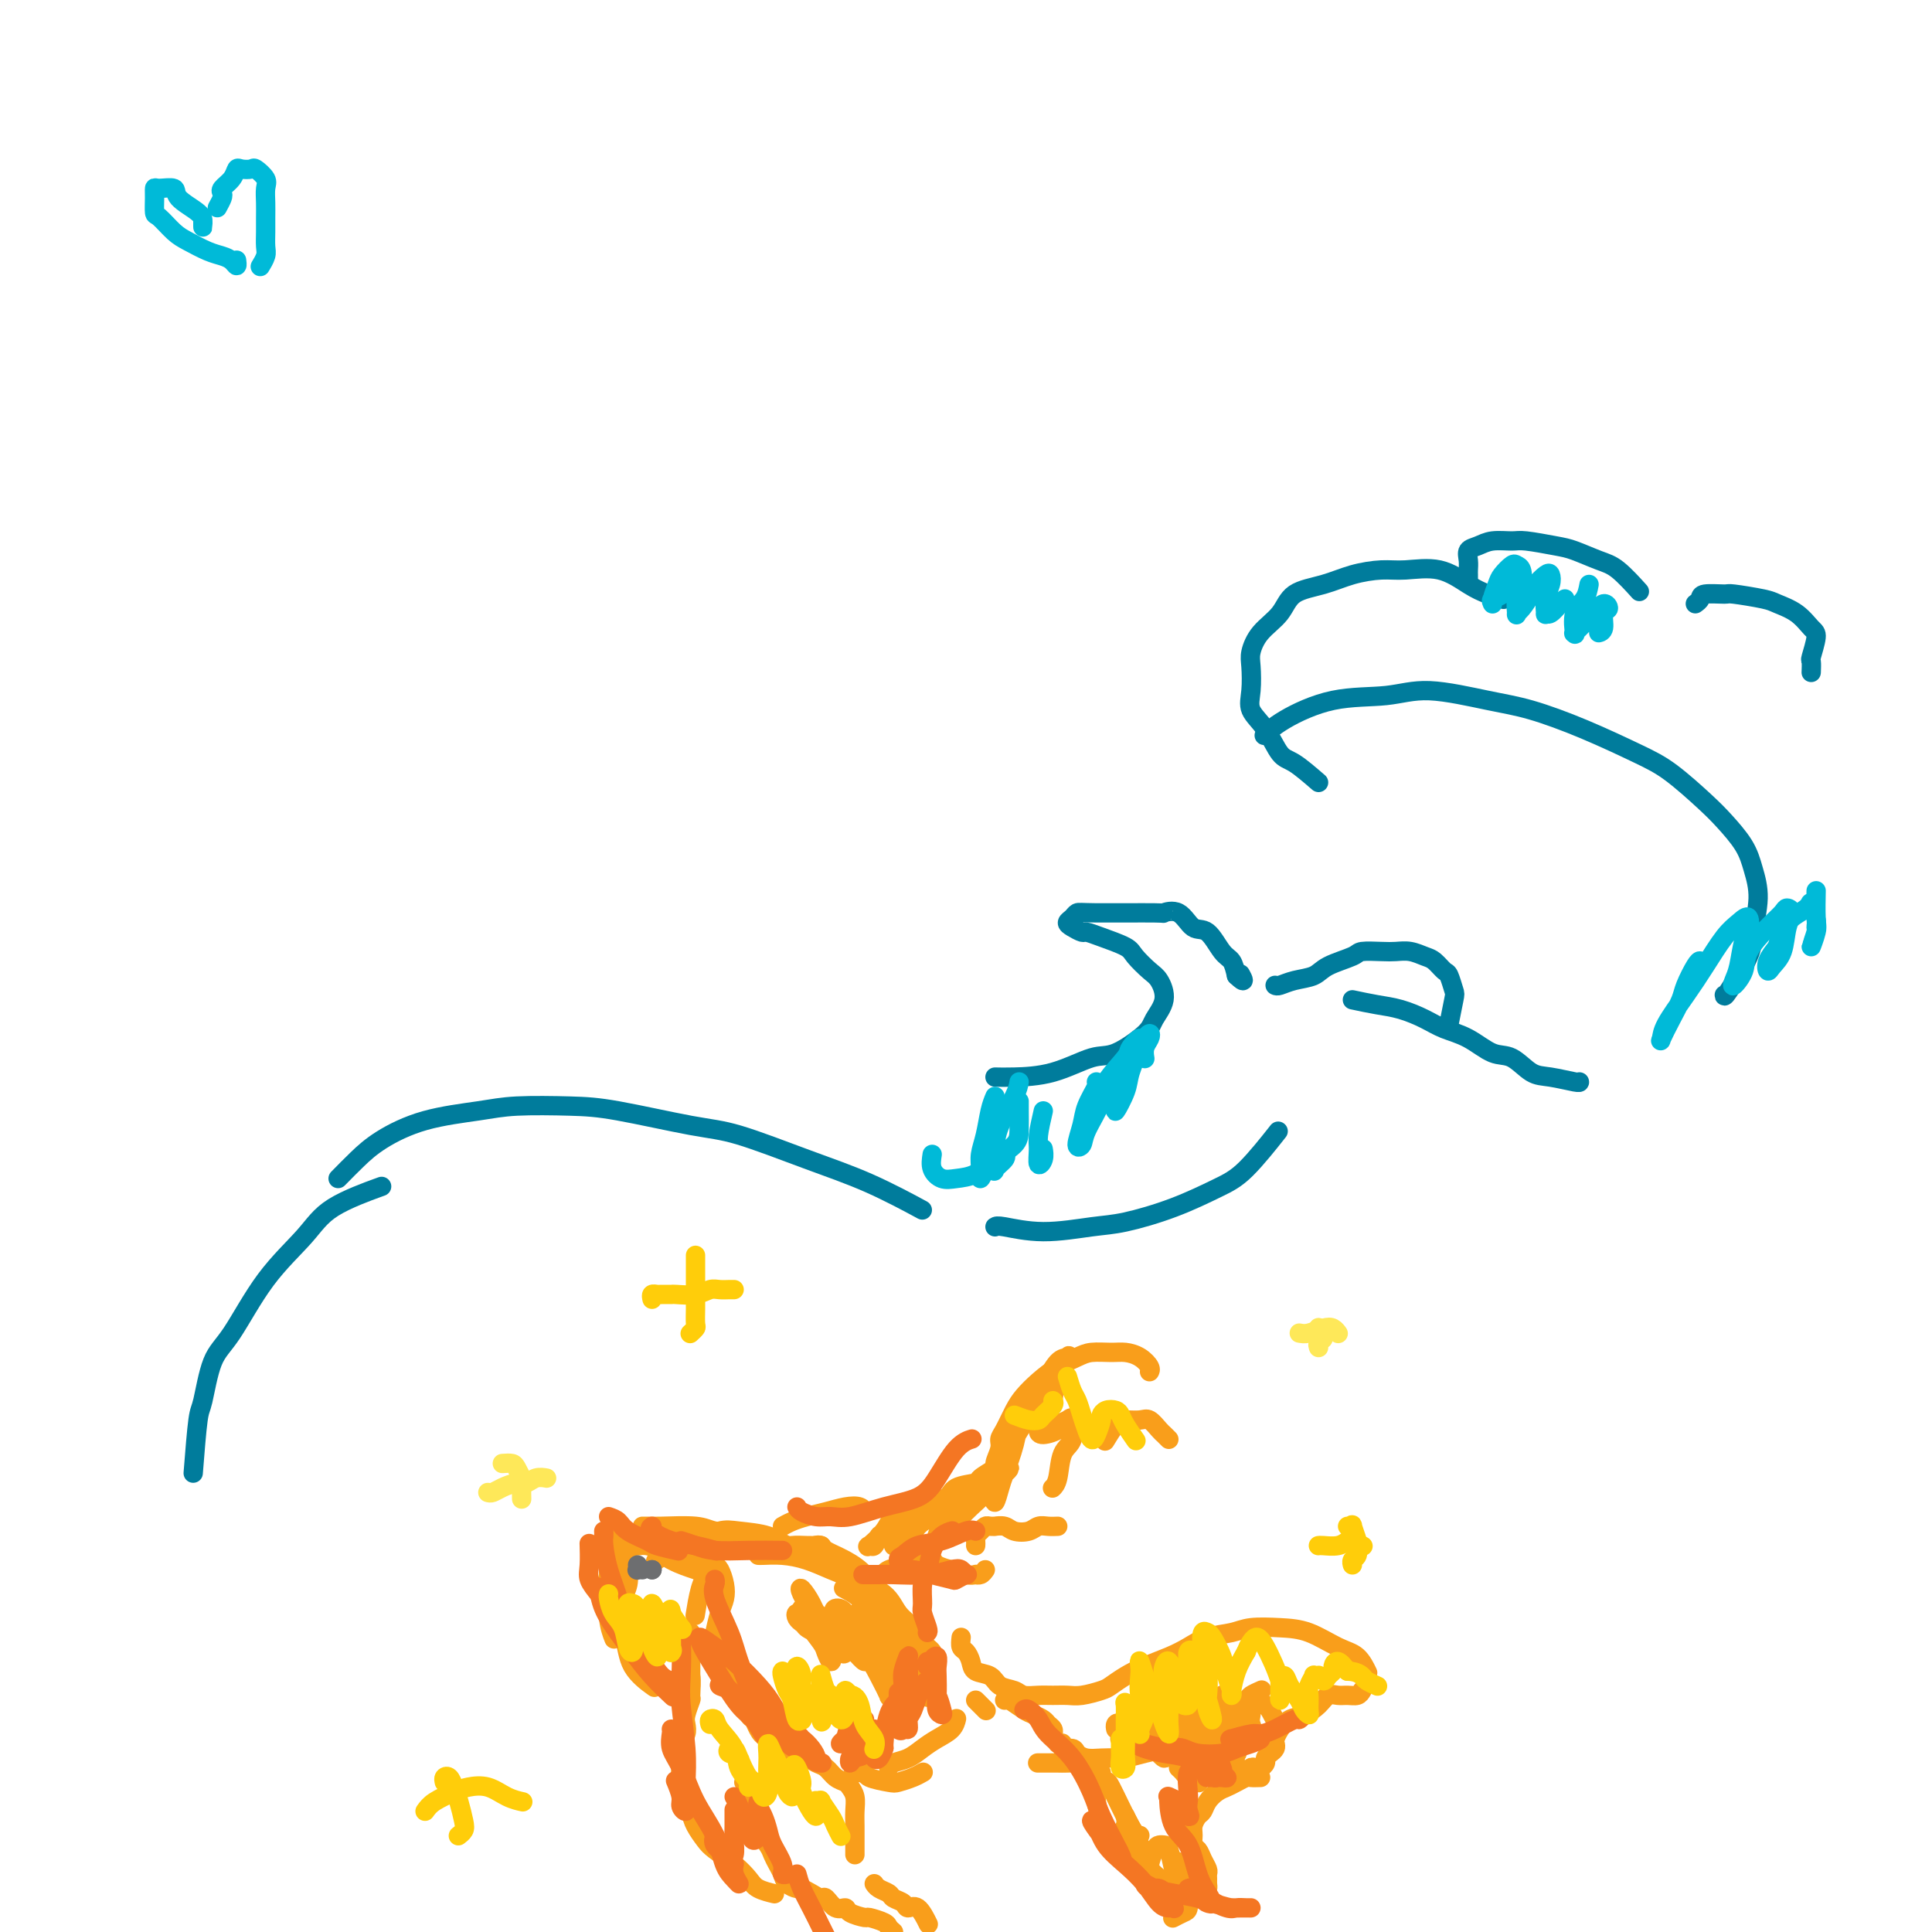 <svg viewBox='0 0 400 400' version='1.1' xmlns='http://www.w3.org/2000/svg' xmlns:xlink='http://www.w3.org/1999/xlink'><g fill='none' stroke='rgb(0,124,156)' stroke-width='4' stroke-linecap='round' stroke-linejoin='round'><path d='M40,305c0.349,-4.410 0.697,-8.819 1,-11c0.303,-2.181 0.559,-2.133 1,-4c0.441,-1.867 1.067,-5.650 2,-8c0.933,-2.350 2.175,-3.268 4,-6c1.825,-2.732 4.235,-7.279 7,-11c2.765,-3.721 5.885,-6.616 8,-9c2.115,-2.384 3.223,-4.257 6,-6c2.777,-1.743 7.222,-3.355 9,-4c1.778,-0.645 0.889,-0.322 0,0'/><path d='M70,244c1.320,-1.345 2.640,-2.690 4,-4c1.360,-1.310 2.760,-2.586 5,-4c2.240,-1.414 5.321,-2.966 9,-4c3.679,-1.034 7.956,-1.549 11,-2c3.044,-0.451 4.855,-0.839 8,-1c3.145,-0.161 7.624,-0.095 11,0c3.376,0.095 5.650,0.218 10,1c4.350,0.782 10.775,2.224 15,3c4.225,0.776 6.251,0.885 10,2c3.749,1.115 9.221,3.237 14,5c4.779,1.763 8.863,3.167 13,5c4.137,1.833 8.325,4.095 10,5c1.675,0.905 0.838,0.452 0,0'/><path d='M206,254c0.203,-0.140 0.406,-0.280 2,0c1.594,0.280 4.579,0.980 8,1c3.421,0.020 7.280,-0.640 10,-1c2.720,-0.360 4.303,-0.420 7,-1c2.697,-0.580 6.510,-1.680 10,-3c3.490,-1.320 6.657,-2.859 9,-4c2.343,-1.141 3.862,-1.884 6,-4c2.138,-2.116 4.897,-5.605 6,-7c1.103,-1.395 0.552,-0.698 0,0'/><path d='M280,207c1.675,0.356 3.349,0.713 5,1c1.651,0.287 3.277,0.505 5,1c1.723,0.495 3.541,1.268 5,2c1.459,0.732 2.557,1.422 4,2c1.443,0.578 3.230,1.044 5,2c1.770,0.956 3.522,2.404 5,3c1.478,0.596 2.683,0.342 4,1c1.317,0.658 2.745,2.229 4,3c1.255,0.771 2.336,0.743 4,1c1.664,0.257 3.909,0.800 5,1c1.091,0.200 1.026,0.057 1,0c-0.026,-0.057 -0.013,-0.029 0,0'/><path d='M357,206c-0.010,0.264 -0.019,0.529 1,-1c1.019,-1.529 3.068,-4.851 4,-7c0.932,-2.149 0.749,-3.124 1,-5c0.251,-1.876 0.937,-4.652 1,-7c0.063,-2.348 -0.499,-4.267 -1,-6c-0.501,-1.733 -0.943,-3.281 -2,-5c-1.057,-1.719 -2.728,-3.611 -4,-5c-1.272,-1.389 -2.144,-2.277 -4,-4c-1.856,-1.723 -4.695,-4.281 -7,-6c-2.305,-1.719 -4.074,-2.599 -7,-4c-2.926,-1.401 -7.008,-3.324 -11,-5c-3.992,-1.676 -7.893,-3.104 -11,-4c-3.107,-0.896 -5.419,-1.261 -9,-2c-3.581,-0.739 -8.431,-1.851 -12,-2c-3.569,-0.149 -5.857,0.664 -9,1c-3.143,0.336 -7.141,0.193 -11,1c-3.859,0.807 -7.577,2.563 -10,4c-2.423,1.437 -3.549,2.553 -4,3c-0.451,0.447 -0.225,0.223 0,0'/><path d='M273,162c-1.840,-1.589 -3.680,-3.179 -5,-4c-1.320,-0.821 -2.119,-0.874 -3,-2c-0.881,-1.126 -1.845,-3.325 -3,-5c-1.155,-1.675 -2.502,-2.825 -3,-4c-0.498,-1.175 -0.148,-2.375 0,-4c0.148,-1.625 0.095,-3.675 0,-5c-0.095,-1.325 -0.232,-1.926 0,-3c0.232,-1.074 0.832,-2.620 2,-4c1.168,-1.380 2.903,-2.594 4,-4c1.097,-1.406 1.557,-3.003 3,-4c1.443,-0.997 3.868,-1.394 6,-2c2.132,-0.606 3.970,-1.421 6,-2c2.030,-0.579 4.251,-0.923 6,-1c1.749,-0.077 3.026,0.113 5,0c1.974,-0.113 4.645,-0.527 7,0c2.355,0.527 4.394,1.997 6,3c1.606,1.003 2.779,1.539 4,2c1.221,0.461 2.492,0.846 3,1c0.508,0.154 0.254,0.077 0,0'/><path d='M304,120c0.003,-0.355 0.006,-0.711 0,-1c-0.006,-0.289 -0.022,-0.512 0,-1c0.022,-0.488 0.082,-1.241 0,-2c-0.082,-0.759 -0.307,-1.525 0,-2c0.307,-0.475 1.146,-0.660 2,-1c0.854,-0.340 1.724,-0.835 3,-1c1.276,-0.165 2.956,0.001 4,0c1.044,-0.001 1.450,-0.168 3,0c1.550,0.168 4.244,0.673 6,1c1.756,0.327 2.573,0.477 4,1c1.427,0.523 3.465,1.418 5,2c1.535,0.582 2.567,0.849 4,2c1.433,1.151 3.267,3.186 4,4c0.733,0.814 0.367,0.407 0,0'/><path d='M351,125c0.426,-0.308 0.853,-0.615 1,-1c0.147,-0.385 0.016,-0.847 1,-1c0.984,-0.153 3.085,0.002 4,0c0.915,-0.002 0.644,-0.162 2,0c1.356,0.162 4.340,0.646 6,1c1.660,0.354 1.996,0.579 3,1c1.004,0.421 2.675,1.039 4,2c1.325,0.961 2.302,2.265 3,3c0.698,0.735 1.115,0.901 1,2c-0.115,1.099 -0.763,3.130 -1,4c-0.237,0.870 -0.064,0.581 0,1c0.064,0.419 0.018,1.548 0,2c-0.018,0.452 -0.009,0.226 0,0'/><path d='M206,223c0.999,0.023 1.998,0.046 4,0c2.002,-0.046 5.007,-0.160 8,-1c2.993,-0.840 5.973,-2.404 8,-3c2.027,-0.596 3.101,-0.222 5,-1c1.899,-0.778 4.623,-2.707 6,-4c1.377,-1.293 1.406,-1.950 2,-3c0.594,-1.050 1.753,-2.494 2,-4c0.247,-1.506 -0.419,-3.076 -1,-4c-0.581,-0.924 -1.077,-1.204 -2,-2c-0.923,-0.796 -2.274,-2.107 -3,-3c-0.726,-0.893 -0.828,-1.367 -2,-2c-1.172,-0.633 -3.415,-1.427 -5,-2c-1.585,-0.573 -2.513,-0.927 -3,-1c-0.487,-0.073 -0.534,0.134 -1,0c-0.466,-0.134 -1.351,-0.610 -2,-1c-0.649,-0.390 -1.062,-0.693 -1,-1c0.062,-0.307 0.599,-0.617 1,-1c0.401,-0.383 0.666,-0.838 1,-1c0.334,-0.162 0.736,-0.032 4,0c3.264,0.032 9.391,-0.034 12,0c2.609,0.034 1.700,0.166 2,0c0.300,-0.166 1.810,-0.632 3,0c1.190,0.632 2.059,2.360 3,3c0.941,0.640 1.953,0.192 3,1c1.047,0.808 2.128,2.871 3,4c0.872,1.129 1.535,1.322 2,2c0.465,0.678 0.733,1.839 1,3'/><path d='M256,202c2.089,2.022 1.311,0.578 1,0c-0.311,-0.578 -0.156,-0.289 0,0'/><path d='M264,204c0.190,0.095 0.380,0.191 1,0c0.620,-0.191 1.669,-0.668 3,-1c1.331,-0.332 2.944,-0.520 4,-1c1.056,-0.480 1.556,-1.253 3,-2c1.444,-0.747 3.831,-1.469 5,-2c1.169,-0.531 1.118,-0.871 2,-1c0.882,-0.129 2.697,-0.047 4,0c1.303,0.047 2.093,0.058 3,0c0.907,-0.058 1.930,-0.186 3,0c1.070,0.186 2.185,0.688 3,1c0.815,0.312 1.330,0.436 2,1c0.670,0.564 1.496,1.567 2,2c0.504,0.433 0.685,0.296 1,1c0.315,0.704 0.765,2.251 1,3c0.235,0.749 0.256,0.702 0,2c-0.256,1.298 -0.787,3.942 -1,5c-0.213,1.058 -0.106,0.529 0,0'/></g>
<g fill='none' stroke='rgb(249,158,27)' stroke-width='4' stroke-linecap='round' stroke-linejoin='round'><path d='M170,324c-0.038,-0.225 -0.076,-0.450 0,-1c0.076,-0.550 0.266,-1.424 0,-2c-0.266,-0.576 -0.990,-0.853 -1,-1c-0.010,-0.147 0.693,-0.162 1,0c0.307,0.162 0.219,0.503 1,1c0.781,0.497 2.430,1.150 4,2c1.570,0.850 3.060,1.898 4,3c0.940,1.102 1.330,2.258 2,4c0.670,1.742 1.620,4.069 2,5c0.380,0.931 0.190,0.465 0,0'/><path d='M175,326c0.072,-0.512 0.143,-1.023 0,-1c-0.143,0.023 -0.502,0.581 0,1c0.502,0.419 1.864,0.700 3,1c1.136,0.300 2.047,0.619 3,2c0.953,1.381 1.947,3.825 3,5c1.053,1.175 2.163,1.080 3,2c0.837,0.920 1.401,2.853 2,4c0.599,1.147 1.234,1.506 2,2c0.766,0.494 1.663,1.122 2,2c0.337,0.878 0.113,2.006 0,2c-0.113,-0.006 -0.117,-1.144 0,-2c0.117,-0.856 0.354,-1.429 0,-2c-0.354,-0.571 -1.301,-1.140 -2,-2c-0.699,-0.860 -1.151,-2.012 -2,-3c-0.849,-0.988 -2.095,-1.812 -3,-3c-0.905,-1.188 -1.469,-2.739 -3,-4c-1.531,-1.261 -4.028,-2.233 -6,-3c-1.972,-0.767 -3.418,-1.330 -5,-2c-1.582,-0.670 -3.300,-1.448 -5,-2c-1.700,-0.552 -3.384,-0.880 -5,-1c-1.616,-0.120 -3.166,-0.032 -4,0c-0.834,0.032 -0.953,0.009 -1,0c-0.047,-0.009 -0.024,-0.005 0,0'/><path d='M173,325c0.276,-0.366 0.551,-0.732 0,-1c-0.551,-0.268 -1.929,-0.439 -3,-1c-1.071,-0.561 -1.835,-1.511 -3,-2c-1.165,-0.489 -2.729,-0.517 -4,-1c-1.271,-0.483 -2.247,-1.420 -4,-2c-1.753,-0.580 -4.281,-0.803 -6,-1c-1.719,-0.197 -2.629,-0.368 -4,0c-1.371,0.368 -3.202,1.274 -5,2c-1.798,0.726 -3.561,1.272 -5,2c-1.439,0.728 -2.554,1.636 -3,2c-0.446,0.364 -0.223,0.182 0,0'/><path d='M170,320c-0.275,-0.004 -0.550,-0.008 -1,0c-0.450,0.008 -1.076,0.028 -2,0c-0.924,-0.028 -2.148,-0.102 -3,0c-0.852,0.102 -1.334,0.381 -3,0c-1.666,-0.381 -4.516,-1.423 -7,-2c-2.484,-0.577 -4.603,-0.691 -6,-1c-1.397,-0.309 -2.073,-0.815 -4,-1c-1.927,-0.185 -5.104,-0.050 -7,0c-1.896,0.050 -2.510,0.013 -3,0c-0.490,-0.013 -0.854,-0.004 -1,0c-0.146,0.004 -0.073,0.002 0,0'/><path d='M148,326c-0.202,0.075 -0.404,0.150 -1,0c-0.596,-0.150 -1.585,-0.524 -3,-1c-1.415,-0.476 -3.256,-1.056 -5,-2c-1.744,-0.944 -3.393,-2.254 -4,-3c-0.607,-0.746 -0.174,-0.927 0,-1c0.174,-0.073 0.087,-0.036 0,0'/><path d='M162,316c0.600,-0.332 1.201,-0.664 2,-1c0.799,-0.336 1.797,-0.675 3,-1c1.203,-0.325 2.610,-0.637 4,-1c1.390,-0.363 2.764,-0.778 4,-1c1.236,-0.222 2.333,-0.252 3,0c0.667,0.252 0.905,0.786 1,1c0.095,0.214 0.048,0.107 0,0'/><path d='M184,312c0.710,-0.026 1.419,-0.052 2,0c0.581,0.052 1.032,0.182 2,0c0.968,-0.182 2.452,-0.678 4,-1c1.548,-0.322 3.158,-0.472 4,-1c0.842,-0.528 0.914,-1.435 2,-2c1.086,-0.565 3.185,-0.788 4,-1c0.815,-0.212 0.347,-0.413 1,-1c0.653,-0.587 2.426,-1.559 3,-2c0.574,-0.441 -0.050,-0.351 0,-1c0.050,-0.649 0.775,-2.035 1,-3c0.225,-0.965 -0.051,-1.507 0,-2c0.051,-0.493 0.428,-0.937 1,-2c0.572,-1.063 1.339,-2.747 2,-4c0.661,-1.253 1.214,-2.077 2,-3c0.786,-0.923 1.803,-1.946 3,-3c1.197,-1.054 2.575,-2.139 4,-3c1.425,-0.861 2.899,-1.497 4,-2c1.101,-0.503 1.830,-0.874 3,-1c1.170,-0.126 2.783,-0.006 4,0c1.217,0.006 2.039,-0.103 3,0c0.961,0.103 2.062,0.419 3,1c0.938,0.581 1.714,1.426 2,2c0.286,0.574 0.082,0.878 0,1c-0.082,0.122 -0.041,0.061 0,0'/><path d='M242,298c-0.360,-0.370 -0.719,-0.740 -1,-1c-0.281,-0.260 -0.483,-0.409 -1,-1c-0.517,-0.591 -1.347,-1.626 -2,-2c-0.653,-0.374 -1.128,-0.089 -2,0c-0.872,0.089 -2.141,-0.017 -3,0c-0.859,0.017 -1.308,0.159 -2,1c-0.692,0.841 -1.626,2.383 -2,3c-0.374,0.617 -0.187,0.308 0,0'/><path d='M219,316c-0.658,0.028 -1.317,0.056 -2,0c-0.683,-0.056 -1.392,-0.197 -2,0c-0.608,0.197 -1.115,0.732 -2,1c-0.885,0.268 -2.149,0.268 -3,0c-0.851,-0.268 -1.289,-0.805 -2,-1c-0.711,-0.195 -1.696,-0.049 -2,0c-0.304,0.049 0.072,0.002 0,0c-0.072,-0.002 -0.594,0.041 -1,0c-0.406,-0.041 -0.697,-0.165 -1,0c-0.303,0.165 -0.617,0.619 -1,1c-0.383,0.381 -0.835,0.690 -1,1c-0.165,0.310 -0.045,0.622 0,1c0.045,0.378 0.013,0.822 0,1c-0.013,0.178 -0.006,0.089 0,0'/><path d='M204,325c-0.297,0.420 -0.595,0.841 -1,1c-0.405,0.159 -0.918,0.058 -1,0c-0.082,-0.058 0.269,-0.071 0,0c-0.269,0.071 -1.156,0.225 -2,0c-0.844,-0.225 -1.644,-0.831 -2,-1c-0.356,-0.169 -0.266,0.098 -1,0c-0.734,-0.098 -2.290,-0.562 -3,-1c-0.710,-0.438 -0.572,-0.850 -1,-1c-0.428,-0.150 -1.422,-0.037 -2,0c-0.578,0.037 -0.740,-0.001 -1,0c-0.260,0.001 -0.620,0.043 -1,0c-0.380,-0.043 -0.781,-0.169 -1,0c-0.219,0.169 -0.254,0.633 -1,1c-0.746,0.367 -2.201,0.637 -3,1c-0.799,0.363 -0.943,0.818 -1,1c-0.057,0.182 -0.029,0.091 0,0'/><path d='M202,352c0.833,0.833 1.667,1.667 2,2c0.333,0.333 0.167,0.167 0,0'/><path d='M199,339c-0.085,0.778 -0.171,1.555 0,2c0.171,0.445 0.597,0.557 1,1c0.403,0.443 0.783,1.218 1,2c0.217,0.782 0.270,1.572 1,2c0.730,0.428 2.138,0.493 3,1c0.862,0.507 1.178,1.456 2,2c0.822,0.544 2.149,0.681 3,1c0.851,0.319 1.227,0.818 2,1c0.773,0.182 1.944,0.045 3,0c1.056,-0.045 1.997,-0.000 3,0c1.003,0.000 2.067,-0.044 3,0c0.933,0.044 1.735,0.178 3,0c1.265,-0.178 2.992,-0.666 4,-1c1.008,-0.334 1.298,-0.512 2,-1c0.702,-0.488 1.817,-1.286 3,-2c1.183,-0.714 2.434,-1.343 4,-2c1.566,-0.657 3.445,-1.343 5,-2c1.555,-0.657 2.785,-1.287 4,-2c1.215,-0.713 2.416,-1.511 4,-2c1.584,-0.489 3.550,-0.671 5,-1c1.450,-0.329 2.384,-0.805 4,-1c1.616,-0.195 3.915,-0.108 6,0c2.085,0.108 3.956,0.236 6,1c2.044,0.764 4.259,2.164 6,3c1.741,0.836 3.007,1.110 4,2c0.993,0.890 1.712,2.397 2,3c0.288,0.603 0.144,0.301 0,0'/><path d='M208,352c0.129,-0.203 0.258,-0.405 1,0c0.742,0.405 2.098,1.418 3,2c0.902,0.582 1.352,0.734 2,1c0.648,0.266 1.494,0.646 2,1c0.506,0.354 0.672,0.683 1,1c0.328,0.317 0.819,0.624 1,1c0.181,0.376 0.052,0.822 0,1c-0.052,0.178 -0.026,0.089 0,0'/><path d='M219,361c0.478,-0.119 0.956,-0.238 1,0c0.044,0.238 -0.348,0.834 0,1c0.348,0.166 1.434,-0.099 2,0c0.566,0.099 0.611,0.563 1,1c0.389,0.437 1.121,0.846 2,1c0.879,0.154 1.906,0.052 3,0c1.094,-0.052 2.256,-0.055 3,0c0.744,0.055 1.070,0.169 2,0c0.930,-0.169 2.465,-0.621 4,-1c1.535,-0.379 3.072,-0.686 4,-1c0.928,-0.314 1.247,-0.633 2,-1c0.753,-0.367 1.940,-0.780 3,-1c1.060,-0.220 1.994,-0.248 3,-1c1.006,-0.752 2.086,-2.229 3,-3c0.914,-0.771 1.664,-0.837 2,-1c0.336,-0.163 0.259,-0.422 1,-1c0.741,-0.578 2.302,-1.475 3,-2c0.698,-0.525 0.534,-0.680 1,-1c0.466,-0.320 1.562,-0.806 2,-1c0.438,-0.194 0.219,-0.097 0,0'/><path d='M282,350c-0.244,0.426 -0.487,0.852 -1,1c-0.513,0.148 -1.295,0.018 -2,0c-0.705,-0.018 -1.333,0.074 -2,0c-0.667,-0.074 -1.372,-0.315 -2,0c-0.628,0.315 -1.177,1.187 -2,2c-0.823,0.813 -1.919,1.566 -3,2c-1.081,0.434 -2.145,0.550 -3,1c-0.855,0.450 -1.500,1.234 -2,2c-0.500,0.766 -0.856,1.515 -1,2c-0.144,0.485 -0.076,0.707 0,1c0.076,0.293 0.161,0.657 0,1c-0.161,0.343 -0.568,0.667 -1,1c-0.432,0.333 -0.890,0.677 -1,1c-0.110,0.323 0.128,0.626 0,1c-0.128,0.374 -0.624,0.818 -1,1c-0.376,0.182 -0.634,0.101 -1,0c-0.366,-0.101 -0.841,-0.222 -1,0c-0.159,0.222 -0.001,0.789 0,1c0.001,0.211 -0.154,0.068 -1,0c-0.846,-0.068 -2.384,-0.060 -3,0c-0.616,0.060 -0.310,0.172 -1,0c-0.690,-0.172 -2.375,-0.627 -3,-1c-0.625,-0.373 -0.188,-0.663 -1,-1c-0.812,-0.337 -2.873,-0.720 -4,-1c-1.127,-0.280 -1.321,-0.457 -2,-1c-0.679,-0.543 -1.842,-1.452 -3,-2c-1.158,-0.548 -2.310,-0.734 -3,-1c-0.690,-0.266 -0.916,-0.610 -1,-1c-0.084,-0.390 -0.024,-0.826 0,-1c0.024,-0.174 0.012,-0.087 0,0'/><path d='M241,361c-0.694,-0.423 -1.388,-0.845 -2,-1c-0.612,-0.155 -1.144,-0.041 -2,0c-0.856,0.041 -2.038,0.011 -3,0c-0.962,-0.011 -1.703,-0.003 -2,0c-0.297,0.003 -0.148,0.002 0,0'/><path d='M244,366c0.370,0.340 0.740,0.679 1,1c0.260,0.321 0.410,0.622 1,1c0.590,0.378 1.620,0.833 2,1c0.380,0.167 0.108,0.048 0,0c-0.108,-0.048 -0.054,-0.024 0,0'/><path d='M261,368c-0.780,0.024 -1.560,0.047 -2,0c-0.440,-0.047 -0.541,-0.165 -1,0c-0.459,0.165 -1.275,0.611 -2,1c-0.725,0.389 -1.360,0.719 -2,1c-0.640,0.281 -1.286,0.512 -2,1c-0.714,0.488 -1.498,1.233 -2,2c-0.502,0.767 -0.724,1.557 -1,2c-0.276,0.443 -0.607,0.538 -1,1c-0.393,0.462 -0.849,1.292 -1,2c-0.151,0.708 0.002,1.293 0,2c-0.002,0.707 -0.158,1.537 0,2c0.158,0.463 0.631,0.558 1,1c0.369,0.442 0.635,1.232 1,2c0.365,0.768 0.831,1.516 1,2c0.169,0.484 0.043,0.704 0,1c-0.043,0.296 -0.004,0.668 0,1c0.004,0.332 -0.029,0.626 0,1c0.029,0.374 0.118,0.830 0,1c-0.118,0.170 -0.444,0.054 -1,0c-0.556,-0.054 -1.341,-0.045 -2,0c-0.659,0.045 -1.192,0.126 -2,0c-0.808,-0.126 -1.891,-0.458 -3,-1c-1.109,-0.542 -2.245,-1.294 -3,-2c-0.755,-0.706 -1.130,-1.364 -2,-2c-0.870,-0.636 -2.234,-1.248 -3,-2c-0.766,-0.752 -0.933,-1.643 -1,-2c-0.067,-0.357 -0.033,-0.178 0,0'/><path d='M236,380c-0.418,0.035 -0.836,0.069 -2,-2c-1.164,-2.069 -3.073,-6.243 -4,-8c-0.927,-1.757 -0.871,-1.098 -1,-1c-0.129,0.098 -0.443,-0.366 -1,-1c-0.557,-0.634 -1.356,-1.438 -2,-2c-0.644,-0.562 -1.133,-0.883 -2,-1c-0.867,-0.117 -2.113,-0.031 -3,0c-0.887,0.031 -1.414,0.008 -2,0c-0.586,-0.008 -1.229,-0.002 -2,0c-0.771,0.002 -1.669,0.001 -2,0c-0.331,-0.001 -0.095,-0.000 0,0c0.095,0.000 0.047,0.000 0,0'/><path d='M144,321c-0.372,0.113 -0.745,0.226 -1,0c-0.255,-0.226 -0.393,-0.790 -1,-1c-0.607,-0.210 -1.683,-0.067 -3,0c-1.317,0.067 -2.875,0.057 -4,0c-1.125,-0.057 -1.817,-0.159 -3,0c-1.183,0.159 -2.857,0.581 -4,1c-1.143,0.419 -1.755,0.834 -2,1c-0.245,0.166 -0.122,0.083 0,0'/><path d='M144,323c-0.548,-0.301 -1.096,-0.602 -2,-1c-0.904,-0.398 -2.163,-0.894 -3,-1c-0.837,-0.106 -1.251,0.179 -2,0c-0.749,-0.179 -1.833,-0.822 -3,-1c-1.167,-0.178 -2.418,0.110 -3,0c-0.582,-0.110 -0.496,-0.617 -1,-1c-0.504,-0.383 -1.597,-0.642 -2,-1c-0.403,-0.358 -0.115,-0.817 0,-1c0.115,-0.183 0.058,-0.092 0,0'/><path d='M130,323c-0.030,0.581 -0.061,1.161 0,2c0.061,0.839 0.212,1.936 0,3c-0.212,1.064 -0.788,2.094 -1,3c-0.212,0.906 -0.061,1.687 0,2c0.061,0.313 0.030,0.156 0,0'/><path d='M130,319c-0.030,0.405 -0.061,0.809 0,1c0.061,0.191 0.212,0.167 0,1c-0.212,0.833 -0.789,2.522 -1,4c-0.211,1.478 -0.057,2.744 0,4c0.057,1.256 0.016,2.502 0,3c-0.016,0.498 -0.008,0.249 0,0'/><path d='M130,319c-0.227,0.017 -0.454,0.033 -1,0c-0.546,-0.033 -1.411,-0.117 -2,1c-0.589,1.117 -0.904,3.435 -1,5c-0.096,1.565 0.026,2.378 0,4c-0.026,1.622 -0.199,4.052 0,6c0.199,1.948 0.771,3.414 1,4c0.229,0.586 0.114,0.293 0,0'/><path d='M126,320c0.006,0.412 0.012,0.824 0,1c-0.012,0.176 -0.042,0.114 0,1c0.042,0.886 0.156,2.718 0,4c-0.156,1.282 -0.580,2.015 0,4c0.580,1.985 2.166,5.223 3,8c0.834,2.777 0.917,5.094 2,7c1.083,1.906 3.167,3.402 4,4c0.833,0.598 0.417,0.299 0,0'/><path d='M143,338c0.000,0.506 0.000,1.011 0,2c0.000,0.989 0.000,2.461 0,4c0.000,1.539 0.000,3.145 0,4c0.000,0.855 0.000,0.959 0,1c0.000,0.041 0.000,0.021 0,0'/><path d='M142,341c-0.008,0.401 -0.017,0.802 0,1c0.017,0.198 0.058,0.194 0,1c-0.058,0.806 -0.215,2.422 0,3c0.215,0.578 0.804,0.119 1,1c0.196,0.881 0.001,3.104 0,4c-0.001,0.896 0.192,0.466 0,1c-0.192,0.534 -0.769,2.034 -1,3c-0.231,0.966 -0.114,1.400 0,2c0.114,0.600 0.226,1.368 0,2c-0.226,0.632 -0.790,1.130 -1,2c-0.210,0.870 -0.067,2.113 0,3c0.067,0.887 0.059,1.420 0,2c-0.059,0.580 -0.167,1.209 0,2c0.167,0.791 0.609,1.744 1,3c0.391,1.256 0.730,2.815 1,4c0.270,1.185 0.471,1.998 1,3c0.529,1.002 1.386,2.194 2,3c0.614,0.806 0.985,1.225 2,2c1.015,0.775 2.675,1.907 4,3c1.325,1.093 2.314,2.149 3,3c0.686,0.851 1.069,1.498 2,2c0.931,0.502 2.409,0.858 3,1c0.591,0.142 0.296,0.071 0,0'/><path d='M148,342c0.476,0.243 0.953,0.485 1,1c0.047,0.515 -0.334,1.301 0,2c0.334,0.699 1.385,1.310 2,2c0.615,0.690 0.794,1.459 1,2c0.206,0.541 0.438,0.856 1,2c0.562,1.144 1.455,3.119 2,4c0.545,0.881 0.742,0.669 1,1c0.258,0.331 0.576,1.207 1,2c0.424,0.793 0.953,1.504 2,2c1.047,0.496 2.612,0.777 3,1c0.388,0.223 -0.402,0.387 0,1c0.402,0.613 1.994,1.673 3,2c1.006,0.327 1.425,-0.081 2,0c0.575,0.081 1.306,0.651 2,1c0.694,0.349 1.353,0.477 2,1c0.647,0.523 1.284,1.441 2,2c0.716,0.559 1.512,0.757 2,1c0.488,0.243 0.667,0.530 1,1c0.333,0.470 0.821,1.124 1,2c0.179,0.876 0.048,1.976 0,3c-0.048,1.024 -0.013,1.973 0,3c0.013,1.027 0.003,2.131 0,3c-0.003,0.869 -0.001,1.503 0,2c0.001,0.497 0.000,0.856 0,1c-0.000,0.144 -0.000,0.072 0,0'/><path d='M154,369c0.444,-0.157 0.888,-0.314 1,0c0.112,0.314 -0.107,1.099 0,2c0.107,0.901 0.539,1.918 1,3c0.461,1.082 0.949,2.229 1,3c0.051,0.771 -0.337,1.165 0,2c0.337,0.835 1.399,2.111 2,3c0.601,0.889 0.742,1.391 1,2c0.258,0.609 0.632,1.325 1,2c0.368,0.675 0.731,1.308 1,2c0.269,0.692 0.443,1.444 1,2c0.557,0.556 1.496,0.918 2,1c0.504,0.082 0.571,-0.114 1,0c0.429,0.114 1.218,0.537 2,1c0.782,0.463 1.555,0.964 2,1c0.445,0.036 0.561,-0.393 1,0c0.439,0.393 1.201,1.607 2,2c0.799,0.393 1.636,-0.035 2,0c0.364,0.035 0.254,0.534 1,1c0.746,0.466 2.346,0.898 3,1c0.654,0.102 0.361,-0.127 1,0c0.639,0.127 2.211,0.611 3,1c0.789,0.389 0.797,0.683 1,1c0.203,0.317 0.602,0.659 1,1'/><path d='M192,398c0.170,0.346 0.340,0.692 0,0c-0.340,-0.692 -1.189,-2.423 -2,-3c-0.811,-0.577 -1.583,0.000 -2,0c-0.417,-0.000 -0.480,-0.578 -1,-1c-0.520,-0.422 -1.499,-0.688 -2,-1c-0.501,-0.312 -0.526,-0.671 -1,-1c-0.474,-0.329 -1.397,-0.627 -2,-1c-0.603,-0.373 -0.887,-0.821 -1,-1c-0.113,-0.179 -0.057,-0.090 0,0'/><path d='M177,366c-0.226,0.445 -0.452,0.891 0,1c0.452,0.109 1.580,-0.117 2,0c0.420,0.117 0.130,0.578 1,1c0.870,0.422 2.899,0.807 4,1c1.101,0.193 1.275,0.196 2,0c0.725,-0.196 2.003,-0.591 3,-1c0.997,-0.409 1.713,-0.831 2,-1c0.287,-0.169 0.143,-0.084 0,0'/><path d='M184,366c0.156,-0.357 0.311,-0.714 1,-1c0.689,-0.286 1.911,-0.501 3,-1c1.089,-0.499 2.043,-1.283 3,-2c0.957,-0.717 1.916,-1.367 3,-2c1.084,-0.633 2.292,-1.247 3,-2c0.708,-0.753 0.917,-1.644 1,-2c0.083,-0.356 0.042,-0.178 0,0'/><path d='M143,322c0.443,0.048 0.887,0.096 1,0c0.113,-0.096 -0.103,-0.336 0,0c0.103,0.336 0.525,1.249 1,2c0.475,0.751 1.003,1.339 1,2c-0.003,0.661 -0.537,1.394 -1,3c-0.463,1.606 -0.855,4.086 -1,5c-0.145,0.914 -0.041,0.261 0,0c0.041,-0.261 0.021,-0.131 0,0'/><path d='M147,323c0.338,0.380 0.676,0.761 1,1c0.324,0.239 0.633,0.338 1,1c0.367,0.662 0.792,1.887 1,3c0.208,1.113 0.200,2.113 0,3c-0.200,0.887 -0.592,1.662 -1,3c-0.408,1.338 -0.831,3.239 -1,4c-0.169,0.761 -0.085,0.380 0,0'/><path d='M185,339c-0.419,-0.256 -0.838,-0.512 -1,-1c-0.162,-0.488 -0.065,-1.209 0,-2c0.065,-0.791 0.100,-1.653 0,-2c-0.100,-0.347 -0.334,-0.178 0,0c0.334,0.178 1.237,0.367 2,1c0.763,0.633 1.386,1.711 2,3c0.614,1.289 1.219,2.791 2,4c0.781,1.209 1.738,2.127 2,3c0.262,0.873 -0.170,1.702 0,2c0.170,0.298 0.944,0.065 1,0c0.056,-0.065 -0.604,0.039 -1,0c-0.396,-0.039 -0.528,-0.222 -1,-1c-0.472,-0.778 -1.283,-2.150 -2,-3c-0.717,-0.850 -1.339,-1.177 -2,-2c-0.661,-0.823 -1.361,-2.140 -2,-3c-0.639,-0.860 -1.217,-1.262 -1,-1c0.217,0.262 1.230,1.187 2,2c0.770,0.813 1.298,1.513 2,3c0.702,1.487 1.580,3.762 2,5c0.420,1.238 0.384,1.439 1,2c0.616,0.561 1.883,1.483 2,2c0.117,0.517 -0.918,0.630 -2,0c-1.082,-0.630 -2.213,-2.003 -3,-3c-0.787,-0.997 -1.232,-1.618 -2,-3c-0.768,-1.382 -1.861,-3.526 -3,-5c-1.139,-1.474 -2.326,-2.278 -3,-3c-0.674,-0.722 -0.837,-1.361 -1,-2'/><path d='M179,335c-2.186,-2.614 -0.650,-1.148 0,0c0.650,1.148 0.415,1.977 1,3c0.585,1.023 1.992,2.240 3,4c1.008,1.760 1.619,4.065 2,5c0.381,0.935 0.532,0.501 1,1c0.468,0.499 1.252,1.931 1,2c-0.252,0.069 -1.541,-1.226 -2,-2c-0.459,-0.774 -0.089,-1.026 -1,-2c-0.911,-0.974 -3.102,-2.669 -4,-4c-0.898,-1.331 -0.502,-2.299 -1,-3c-0.498,-0.701 -1.891,-1.134 -2,-1c-0.109,0.134 1.067,0.834 2,2c0.933,1.166 1.625,2.799 2,4c0.375,1.201 0.435,1.971 1,3c0.565,1.029 1.635,2.316 2,3c0.365,0.684 0.024,0.764 0,1c-0.024,0.236 0.269,0.628 0,0c-0.269,-0.628 -1.098,-2.274 -2,-4c-0.902,-1.726 -1.876,-3.531 -3,-5c-1.124,-1.469 -2.399,-2.603 -3,-4c-0.601,-1.397 -0.527,-3.056 -1,-4c-0.473,-0.944 -1.493,-1.174 -2,-1c-0.507,0.174 -0.500,0.753 0,1c0.500,0.247 1.495,0.162 2,1c0.505,0.838 0.522,2.597 1,4c0.478,1.403 1.417,2.448 2,3c0.583,0.552 0.811,0.610 1,1c0.189,0.390 0.340,1.111 0,1c-0.340,-0.111 -1.170,-1.056 -2,-2'/><path d='M177,342c0.136,0.766 -0.525,-1.321 -2,-3c-1.475,-1.679 -3.763,-2.952 -5,-4c-1.237,-1.048 -1.424,-1.873 -2,-3c-0.576,-1.127 -1.540,-2.556 -2,-3c-0.460,-0.444 -0.414,0.098 0,1c0.414,0.902 1.197,2.164 2,3c0.803,0.836 1.626,1.247 2,2c0.374,0.753 0.301,1.849 1,3c0.699,1.151 2.171,2.359 3,3c0.829,0.641 1.014,0.715 1,1c-0.014,0.285 -0.228,0.779 -1,0c-0.772,-0.779 -2.102,-2.833 -3,-4c-0.898,-1.167 -1.364,-1.447 -2,-2c-0.636,-0.553 -1.442,-1.378 -2,-2c-0.558,-0.622 -0.868,-1.041 -1,-1c-0.132,0.041 -0.084,0.541 0,1c0.084,0.459 0.206,0.876 1,2c0.794,1.124 2.262,2.955 3,4c0.738,1.045 0.747,1.304 1,2c0.253,0.696 0.751,1.831 1,2c0.249,0.169 0.250,-0.626 0,-1c-0.250,-0.374 -0.750,-0.325 -1,-1c-0.250,-0.675 -0.250,-2.073 -1,-3c-0.750,-0.927 -2.250,-1.383 -3,-2c-0.750,-0.617 -0.751,-1.395 -1,-2c-0.249,-0.605 -0.747,-1.039 -1,-1c-0.253,0.039 -0.260,0.549 0,1c0.260,0.451 0.789,0.843 1,1c0.211,0.157 0.106,0.078 0,0'/><path d='M183,318c-0.334,-0.232 -0.668,-0.463 -1,0c-0.332,0.463 -0.662,1.621 -1,2c-0.338,0.379 -0.683,-0.020 -1,0c-0.317,0.020 -0.605,0.461 0,0c0.605,-0.461 2.103,-1.823 3,-3c0.897,-1.177 1.194,-2.169 2,-3c0.806,-0.831 2.123,-1.503 3,-2c0.877,-0.497 1.315,-0.821 2,-1c0.685,-0.179 1.616,-0.214 2,0c0.384,0.214 0.219,0.677 0,1c-0.219,0.323 -0.494,0.507 -1,1c-0.506,0.493 -1.244,1.295 -2,2c-0.756,0.705 -1.531,1.312 -2,2c-0.469,0.688 -0.632,1.457 -1,2c-0.368,0.543 -0.941,0.861 -1,1c-0.059,0.139 0.397,0.098 1,0c0.603,-0.098 1.355,-0.253 2,-1c0.645,-0.747 1.185,-2.084 2,-3c0.815,-0.916 1.906,-1.409 3,-2c1.094,-0.591 2.190,-1.281 3,-2c0.810,-0.719 1.336,-1.469 2,-2c0.664,-0.531 1.468,-0.844 2,-1c0.532,-0.156 0.791,-0.155 1,0c0.209,0.155 0.368,0.464 0,1c-0.368,0.536 -1.263,1.297 -2,2c-0.737,0.703 -1.316,1.346 -2,2c-0.684,0.654 -1.472,1.320 -2,2c-0.528,0.680 -0.796,1.375 -1,2c-0.204,0.625 -0.344,1.178 0,1c0.344,-0.178 1.172,-1.089 2,-2'/><path d='M196,317c0.330,-0.324 0.154,-0.134 1,-1c0.846,-0.866 2.715,-2.786 4,-4c1.285,-1.214 1.988,-1.721 3,-3c1.012,-1.279 2.335,-3.331 3,-4c0.665,-0.669 0.672,0.046 1,0c0.328,-0.046 0.977,-0.854 1,-1c0.023,-0.146 -0.579,0.368 -1,1c-0.421,0.632 -0.661,1.382 -1,2c-0.339,0.618 -0.778,1.104 -1,2c-0.222,0.896 -0.228,2.202 0,2c0.228,-0.202 0.691,-1.912 1,-3c0.309,-1.088 0.466,-1.553 1,-3c0.534,-1.447 1.446,-3.874 2,-6c0.554,-2.126 0.749,-3.949 1,-5c0.251,-1.051 0.558,-1.331 1,-2c0.442,-0.669 1.020,-1.729 1,-2c-0.020,-0.271 -0.637,0.245 -1,1c-0.363,0.755 -0.473,1.747 -1,3c-0.527,1.253 -1.471,2.765 -2,4c-0.529,1.235 -0.644,2.191 -1,3c-0.356,0.809 -0.952,1.471 -1,2c-0.048,0.529 0.452,0.926 1,0c0.548,-0.926 1.145,-3.176 2,-5c0.855,-1.824 1.968,-3.224 3,-5c1.032,-1.776 1.983,-3.929 3,-6c1.017,-2.071 2.101,-4.060 3,-5c0.899,-0.940 1.612,-0.829 2,-1c0.388,-0.171 0.451,-0.623 0,0c-0.451,0.623 -1.414,2.321 -2,4c-0.586,1.679 -0.793,3.340 -1,5'/><path d='M218,290c-0.544,2.042 -1.405,3.147 -2,4c-0.595,0.853 -0.923,1.455 -1,2c-0.077,0.545 0.098,1.032 1,1c0.902,-0.032 2.531,-0.584 3,-1c0.469,-0.416 -0.221,-0.697 0,-1c0.221,-0.303 1.352,-0.628 2,-1c0.648,-0.372 0.811,-0.789 1,0c0.189,0.789 0.404,2.786 0,4c-0.404,1.214 -1.428,1.645 -2,3c-0.572,1.355 -0.692,3.634 -1,5c-0.308,1.366 -0.802,1.819 -1,2c-0.198,0.181 -0.099,0.091 0,0'/><path d='M231,358c-0.074,-0.367 -0.148,-0.734 0,-1c0.148,-0.266 0.516,-0.431 1,0c0.484,0.431 1.082,1.457 2,2c0.918,0.543 2.157,0.602 3,1c0.843,0.398 1.291,1.135 2,2c0.709,0.865 1.680,1.857 2,2c0.320,0.143 -0.009,-0.563 0,-1c0.009,-0.437 0.357,-0.604 0,-1c-0.357,-0.396 -1.419,-1.022 -2,-2c-0.581,-0.978 -0.681,-2.310 -1,-3c-0.319,-0.690 -0.856,-0.739 -1,-1c-0.144,-0.261 0.104,-0.733 0,-1c-0.104,-0.267 -0.561,-0.327 0,0c0.561,0.327 2.141,1.041 3,2c0.859,0.959 0.998,2.164 2,3c1.002,0.836 2.868,1.305 4,2c1.132,0.695 1.531,1.616 2,2c0.469,0.384 1.008,0.229 1,0c-0.008,-0.229 -0.563,-0.534 -1,-1c-0.437,-0.466 -0.756,-1.093 -1,-2c-0.244,-0.907 -0.414,-2.095 -1,-3c-0.586,-0.905 -1.588,-1.526 -2,-2c-0.412,-0.474 -0.234,-0.800 0,-1c0.234,-0.200 0.525,-0.273 1,0c0.475,0.273 1.133,0.894 2,2c0.867,1.106 1.944,2.699 3,4c1.056,1.301 2.092,2.312 3,3c0.908,0.688 1.688,1.054 2,1c0.312,-0.054 0.156,-0.527 0,-1'/><path d='M255,364c1.640,1.146 0.239,0.011 -1,-1c-1.239,-1.011 -2.317,-1.898 -3,-3c-0.683,-1.102 -0.972,-2.419 -2,-4c-1.028,-1.581 -2.794,-3.427 -3,-4c-0.206,-0.573 1.150,0.128 2,1c0.850,0.872 1.196,1.916 2,3c0.804,1.084 2.068,2.209 3,3c0.932,0.791 1.534,1.247 2,2c0.466,0.753 0.797,1.804 1,2c0.203,0.196 0.278,-0.463 0,-1c-0.278,-0.537 -0.909,-0.952 -1,-2c-0.091,-1.048 0.360,-2.729 0,-4c-0.360,-1.271 -1.529,-2.133 -2,-3c-0.471,-0.867 -0.243,-1.739 0,-2c0.243,-0.261 0.501,0.091 1,1c0.499,0.909 1.240,2.377 2,3c0.760,0.623 1.538,0.401 2,1c0.462,0.599 0.608,2.020 1,3c0.392,0.980 1.031,1.520 1,1c-0.031,-0.520 -0.731,-2.100 -1,-3c-0.269,-0.900 -0.108,-1.120 0,-2c0.108,-0.880 0.163,-2.420 0,-3c-0.163,-0.580 -0.545,-0.201 0,0c0.545,0.201 2.016,0.222 3,1c0.984,0.778 1.480,2.312 2,3c0.520,0.688 1.063,0.532 1,1c-0.063,0.468 -0.732,1.562 -1,2c-0.268,0.438 -0.134,0.219 0,0'/><path d='M228,367c-0.423,0.134 -0.846,0.269 -1,0c-0.154,-0.269 -0.038,-0.940 0,-1c0.038,-0.060 -0.000,0.492 0,1c0.000,0.508 0.040,0.973 0,2c-0.040,1.027 -0.161,2.617 0,4c0.161,1.383 0.602,2.561 1,4c0.398,1.439 0.751,3.140 1,4c0.249,0.860 0.392,0.878 1,1c0.608,0.122 1.679,0.347 2,0c0.321,-0.347 -0.108,-1.266 0,-2c0.108,-0.734 0.754,-1.284 1,-2c0.246,-0.716 0.093,-1.598 0,-2c-0.093,-0.402 -0.126,-0.323 0,0c0.126,0.323 0.412,0.891 1,2c0.588,1.109 1.478,2.760 2,4c0.522,1.240 0.675,2.068 1,3c0.325,0.932 0.822,1.966 1,3c0.178,1.034 0.037,2.067 0,2c-0.037,-0.067 0.032,-1.233 0,-2c-0.032,-0.767 -0.163,-1.133 0,-2c0.163,-0.867 0.621,-2.234 1,-3c0.379,-0.766 0.678,-0.933 1,-1c0.322,-0.067 0.665,-0.036 1,0c0.335,0.036 0.661,0.077 1,1c0.339,0.923 0.690,2.729 1,4c0.310,1.271 0.581,2.009 1,3c0.419,0.991 0.988,2.236 1,3c0.012,0.764 -0.533,1.047 -1,1c-0.467,-0.047 -0.857,-0.425 -1,-1c-0.143,-0.575 -0.038,-1.347 0,-2c0.038,-0.653 0.011,-1.187 0,-2c-0.011,-0.813 -0.005,-1.907 0,-3'/><path d='M243,386c0.083,-1.121 1.291,-0.423 2,0c0.709,0.423 0.920,0.571 1,1c0.080,0.429 0.028,1.138 0,2c-0.028,0.862 -0.032,1.877 0,3c0.032,1.123 0.101,2.352 0,3c-0.101,0.648 -0.373,0.713 -1,1c-0.627,0.287 -1.608,0.796 -2,1c-0.392,0.204 -0.196,0.102 0,0'/><path d='M175,329c-0.308,-0.161 -0.616,-0.323 0,0c0.616,0.323 2.158,1.130 3,2c0.842,0.870 0.986,1.802 2,3c1.014,1.198 2.899,2.660 4,4c1.101,1.340 1.417,2.557 2,4c0.583,1.443 1.433,3.110 2,4c0.567,0.890 0.852,1.002 1,1c0.148,-0.002 0.159,-0.119 0,-1c-0.159,-0.881 -0.489,-2.526 -1,-4c-0.511,-1.474 -1.203,-2.777 -2,-4c-0.797,-1.223 -1.698,-2.365 -2,-3c-0.302,-0.635 -0.004,-0.761 0,-1c0.004,-0.239 -0.286,-0.590 0,0c0.286,0.590 1.148,2.119 2,3c0.852,0.881 1.692,1.112 2,3c0.308,1.888 0.083,5.431 0,7c-0.083,1.569 -0.024,1.162 0,1c0.024,-0.162 0.012,-0.081 0,0'/></g>
<g fill='none' stroke='rgb(244,118,35)' stroke-width='4' stroke-linecap='round' stroke-linejoin='round'><path d='M192,344c-0.119,0.390 -0.239,0.780 0,1c0.239,0.220 0.835,0.270 1,1c0.165,0.730 -0.103,2.141 0,3c0.103,0.859 0.578,1.165 1,2c0.422,0.835 0.793,2.200 1,3c0.207,0.800 0.251,1.036 0,1c-0.251,-0.036 -0.798,-0.343 -1,-1c-0.202,-0.657 -0.058,-1.664 0,-3c0.058,-1.336 0.031,-3.003 0,-4c-0.031,-0.997 -0.067,-1.326 0,-2c0.067,-0.674 0.236,-1.694 0,-2c-0.236,-0.306 -0.876,0.102 -1,1c-0.124,0.898 0.269,2.287 0,3c-0.269,0.713 -1.200,0.749 -2,2c-0.800,1.251 -1.468,3.715 -2,5c-0.532,1.285 -0.927,1.389 -1,2c-0.073,0.611 0.176,1.728 0,2c-0.176,0.272 -0.775,-0.303 -1,-1c-0.225,-0.697 -0.075,-1.517 0,-3c0.075,-1.483 0.074,-3.630 0,-5c-0.074,-1.370 -0.220,-1.962 0,-3c0.220,-1.038 0.805,-2.521 1,-3c0.195,-0.479 0.001,0.047 0,1c-0.001,0.953 0.192,2.334 0,4c-0.192,1.666 -0.769,3.617 -1,5c-0.231,1.383 -0.114,2.196 0,3c0.114,0.804 0.227,1.597 0,2c-0.227,0.403 -0.792,0.416 -1,0c-0.208,-0.416 -0.059,-1.262 0,-2c0.059,-0.738 0.030,-1.369 0,-2'/><path d='M186,354c-0.302,1.032 -0.057,-1.887 0,-3c0.057,-1.113 -0.075,-0.419 0,0c0.075,0.419 0.357,0.565 0,1c-0.357,0.435 -1.353,1.161 -2,3c-0.647,1.839 -0.944,4.792 -1,6c-0.056,1.208 0.129,0.672 0,1c-0.129,0.328 -0.571,1.521 -1,2c-0.429,0.479 -0.846,0.243 -1,0c-0.154,-0.243 -0.044,-0.492 0,-1c0.044,-0.508 0.022,-1.274 0,-2c-0.022,-0.726 -0.042,-1.413 0,-2c0.042,-0.587 0.148,-1.073 0,-1c-0.148,0.073 -0.551,0.704 -1,1c-0.449,0.296 -0.944,0.258 -1,1c-0.056,0.742 0.327,2.264 0,3c-0.327,0.736 -1.366,0.687 -2,1c-0.634,0.313 -0.865,0.987 -1,1c-0.135,0.013 -0.176,-0.634 0,-1c0.176,-0.366 0.567,-0.452 1,-1c0.433,-0.548 0.908,-1.557 1,-3c0.092,-1.443 -0.198,-3.319 0,-4c0.198,-0.681 0.886,-0.167 1,0c0.114,0.167 -0.344,-0.011 -1,0c-0.656,0.011 -1.510,0.213 -2,1c-0.490,0.787 -0.616,2.159 -1,3c-0.384,0.841 -1.026,1.149 -1,1c0.026,-0.149 0.722,-0.757 1,-1c0.278,-0.243 0.139,-0.122 0,0'/><path d='M148,327c0.080,0.259 0.160,0.519 0,1c-0.160,0.481 -0.559,1.185 0,3c0.559,1.815 2.076,4.742 3,7c0.924,2.258 1.256,3.846 2,6c0.744,2.154 1.900,4.874 3,7c1.100,2.126 2.146,3.657 3,5c0.854,1.343 1.518,2.496 2,3c0.482,0.504 0.783,0.357 1,0c0.217,-0.357 0.351,-0.924 0,-2c-0.351,-1.076 -1.187,-2.661 -2,-4c-0.813,-1.339 -1.602,-2.433 -3,-4c-1.398,-1.567 -3.406,-3.607 -5,-5c-1.594,-1.393 -2.773,-2.139 -4,-3c-1.227,-0.861 -2.502,-1.836 -3,-2c-0.498,-0.164 -0.219,0.483 0,1c0.219,0.517 0.377,0.905 1,2c0.623,1.095 1.712,2.896 3,5c1.288,2.104 2.776,4.510 4,6c1.224,1.490 2.184,2.065 3,3c0.816,0.935 1.488,2.232 2,3c0.512,0.768 0.864,1.008 1,1c0.136,-0.008 0.057,-0.264 0,-1c-0.057,-0.736 -0.091,-1.951 -1,-3c-0.909,-1.049 -2.694,-1.933 -4,-3c-1.306,-1.067 -2.132,-2.316 -3,-3c-0.868,-0.684 -1.777,-0.802 -2,-1c-0.223,-0.198 0.239,-0.476 1,0c0.761,0.476 1.820,1.705 3,3c1.180,1.295 2.480,2.656 4,4c1.520,1.344 3.260,2.672 5,4'/><path d='M162,360c3.279,3.123 3.475,1.930 4,2c0.525,0.070 1.379,1.403 2,2c0.621,0.597 1.010,0.458 1,0c-0.010,-0.458 -0.418,-1.234 -1,-2c-0.582,-0.766 -1.337,-1.522 -2,-2c-0.663,-0.478 -1.234,-0.678 -2,-1c-0.766,-0.322 -1.729,-0.766 -2,-1c-0.271,-0.234 0.148,-0.259 1,0c0.852,0.259 2.136,0.801 3,2c0.864,1.199 1.310,3.053 2,4c0.690,0.947 1.626,0.985 2,1c0.374,0.015 0.187,0.008 0,0'/><path d='M139,337c0.312,-0.160 0.623,-0.320 1,0c0.377,0.320 0.819,1.120 1,3c0.181,1.880 0.101,4.838 0,7c-0.101,2.162 -0.222,3.526 0,6c0.222,2.474 0.788,6.058 1,9c0.212,2.942 0.072,5.243 0,7c-0.072,1.757 -0.076,2.971 0,4c0.076,1.029 0.230,1.872 0,2c-0.230,0.128 -0.845,-0.461 -1,-1c-0.155,-0.539 0.151,-1.030 0,-2c-0.151,-0.970 -0.757,-2.420 -1,-3c-0.243,-0.580 -0.121,-0.290 0,0'/><path d='M139,358c0.044,0.160 0.088,0.319 0,1c-0.088,0.681 -0.309,1.883 0,3c0.309,1.117 1.147,2.148 2,4c0.853,1.852 1.722,4.526 3,7c1.278,2.474 2.966,4.748 4,7c1.034,2.252 1.416,4.480 2,6c0.584,1.520 1.372,2.330 2,3c0.628,0.670 1.096,1.200 1,1c-0.096,-0.200 -0.757,-1.131 -1,-2c-0.243,-0.869 -0.070,-1.677 0,-2c0.070,-0.323 0.035,-0.162 0,0'/><path d='M148,380c-0.204,0.652 -0.409,1.304 0,2c0.409,0.696 1.430,1.436 2,2c0.570,0.564 0.689,0.953 1,1c0.311,0.047 0.815,-0.247 1,-1c0.185,-0.753 0.049,-1.965 0,-3c-0.049,-1.035 -0.013,-1.894 0,-3c0.013,-1.106 0.004,-2.459 0,-3c-0.004,-0.541 -0.002,-0.271 0,0'/><path d='M152,372c0.218,0.344 0.437,0.687 1,2c0.563,1.313 1.471,3.595 2,5c0.529,1.405 0.678,1.933 1,2c0.322,0.067 0.818,-0.328 1,-1c0.182,-0.672 0.052,-1.621 0,-2c-0.052,-0.379 -0.026,-0.190 0,0'/><path d='M157,373c-0.087,0.270 -0.173,0.541 0,1c0.173,0.459 0.606,1.108 1,2c0.394,0.892 0.750,2.029 1,3c0.250,0.971 0.393,1.777 1,3c0.607,1.223 1.678,2.864 2,4c0.322,1.136 -0.106,1.767 0,2c0.106,0.233 0.744,0.066 1,0c0.256,-0.066 0.128,-0.033 0,0'/><path d='M165,388c0.250,0.923 0.500,1.845 1,3c0.500,1.155 1.250,2.542 2,4c0.750,1.458 1.500,2.988 2,4c0.500,1.012 0.750,1.506 1,2'/><path d='M212,354c0.224,-0.163 0.448,-0.326 1,0c0.552,0.326 1.431,1.140 2,2c0.569,0.860 0.828,1.764 2,3c1.172,1.236 3.255,2.802 5,5c1.745,2.198 3.150,5.028 4,7c0.850,1.972 1.143,3.087 2,5c0.857,1.913 2.278,4.624 3,6c0.722,1.376 0.746,1.417 1,2c0.254,0.583 0.738,1.709 0,1c-0.738,-0.709 -2.697,-3.254 -4,-5c-1.303,-1.746 -1.948,-2.695 -2,-3c-0.052,-0.305 0.489,0.034 1,1c0.511,0.966 0.991,2.560 2,4c1.009,1.440 2.547,2.725 4,4c1.453,1.275 2.821,2.539 4,4c1.179,1.461 2.170,3.118 3,4c0.830,0.882 1.498,0.989 2,1c0.502,0.011 0.836,-0.073 1,0c0.164,0.073 0.158,0.302 0,0c-0.158,-0.302 -0.468,-1.136 -1,-2c-0.532,-0.864 -1.284,-1.759 -2,-2c-0.716,-0.241 -1.395,0.173 -2,0c-0.605,-0.173 -1.137,-0.933 -1,-1c0.137,-0.067 0.944,0.559 2,1c1.056,0.441 2.361,0.696 4,1c1.639,0.304 3.611,0.658 5,1c1.389,0.342 2.194,0.671 3,1'/><path d='M251,394c2.962,0.845 3.366,0.959 4,1c0.634,0.041 1.498,0.011 2,0c0.502,-0.011 0.642,-0.001 1,0c0.358,0.001 0.934,-0.005 1,0c0.066,0.005 -0.378,0.022 -1,0c-0.622,-0.022 -1.423,-0.083 -2,0c-0.577,0.083 -0.931,0.310 -2,0c-1.069,-0.310 -2.854,-1.157 -4,-2c-1.146,-0.843 -1.653,-1.683 -2,-2c-0.347,-0.317 -0.535,-0.110 -1,0c-0.465,0.110 -1.206,0.122 -1,0c0.206,-0.122 1.360,-0.377 2,0c0.640,0.377 0.768,1.387 1,2c0.232,0.613 0.569,0.828 1,1c0.431,0.172 0.956,0.302 1,0c0.044,-0.302 -0.395,-1.037 -1,-2c-0.605,-0.963 -1.377,-2.153 -2,-4c-0.623,-1.847 -1.097,-4.352 -2,-6c-0.903,-1.648 -2.235,-2.439 -3,-4c-0.765,-1.561 -0.962,-3.894 -1,-5c-0.038,-1.106 0.085,-0.987 0,-1c-0.085,-0.013 -0.376,-0.158 0,0c0.376,0.158 1.420,0.620 2,1c0.580,0.380 0.694,0.679 1,1c0.306,0.321 0.802,0.663 1,1c0.198,0.337 0.099,0.668 0,1'/><path d='M246,376c0.621,0.343 0.172,-0.298 0,-1c-0.172,-0.702 -0.068,-1.464 0,-2c0.068,-0.536 0.098,-0.847 0,-2c-0.098,-1.153 -0.325,-3.148 0,-4c0.325,-0.852 1.201,-0.561 2,-1c0.799,-0.439 1.521,-1.607 2,-2c0.479,-0.393 0.714,-0.010 1,0c0.286,0.010 0.624,-0.351 1,0c0.376,0.351 0.790,1.415 1,2c0.210,0.585 0.214,0.693 0,1c-0.214,0.307 -0.648,0.814 -1,1c-0.352,0.186 -0.623,0.050 -1,0c-0.377,-0.050 -0.859,-0.014 -1,0c-0.141,0.014 0.059,0.005 0,0c-0.059,-0.005 -0.376,-0.004 0,0c0.376,0.004 1.445,0.013 2,0c0.555,-0.013 0.597,-0.049 1,0c0.403,0.049 1.168,0.182 1,0c-0.168,-0.182 -1.270,-0.679 -2,-1c-0.730,-0.321 -1.087,-0.467 -2,-1c-0.913,-0.533 -2.380,-1.454 -4,-2c-1.620,-0.546 -3.393,-0.718 -5,-1c-1.607,-0.282 -3.048,-0.675 -4,-1c-0.952,-0.325 -1.413,-0.581 -2,-1c-0.587,-0.419 -1.298,-0.999 -1,-1c0.298,-0.001 1.606,0.577 3,1c1.394,0.423 2.875,0.691 4,1c1.125,0.309 1.893,0.660 3,1c1.107,0.340 2.554,0.670 4,1'/><path d='M248,364c2.636,0.541 2.225,-0.108 2,0c-0.225,0.108 -0.264,0.972 0,1c0.264,0.028 0.829,-0.781 0,-1c-0.829,-0.219 -3.054,0.151 -4,0c-0.946,-0.151 -0.615,-0.821 -1,-1c-0.385,-0.179 -1.488,0.135 -2,0c-0.512,-0.135 -0.433,-0.719 0,-1c0.433,-0.281 1.221,-0.260 2,0c0.779,0.260 1.549,0.760 3,1c1.451,0.240 3.584,0.222 5,0c1.416,-0.222 2.115,-0.648 3,-1c0.885,-0.352 1.956,-0.630 3,-1c1.044,-0.370 2.060,-0.831 2,-1c-0.060,-0.169 -1.197,-0.044 -2,0c-0.803,0.044 -1.273,0.008 -2,0c-0.727,-0.008 -1.710,0.012 -2,0c-0.290,-0.012 0.112,-0.058 0,0c-0.112,0.058 -0.737,0.218 0,0c0.737,-0.218 2.838,-0.814 4,-1c1.162,-0.186 1.387,0.037 2,0c0.613,-0.037 1.615,-0.336 3,-1c1.385,-0.664 3.155,-1.693 4,-2c0.845,-0.307 0.766,0.110 1,0c0.234,-0.110 0.781,-0.746 1,-1c0.219,-0.254 0.109,-0.127 0,0'/><path d='M125,317c0.016,0.309 0.033,0.618 0,1c-0.033,0.382 -0.115,0.835 0,2c0.115,1.165 0.429,3.040 1,5c0.571,1.960 1.400,4.003 2,6c0.600,1.997 0.970,3.947 2,6c1.030,2.053 2.719,4.210 4,6c1.281,1.790 2.152,3.213 3,4c0.848,0.787 1.671,0.939 2,1c0.329,0.061 0.165,0.030 0,0'/><path d='M124,329c-0.040,-0.325 -0.080,-0.650 0,0c0.080,0.650 0.282,2.277 1,4c0.718,1.723 1.954,3.544 3,5c1.046,1.456 1.902,2.548 3,4c1.098,1.452 2.439,3.266 4,5c1.561,1.734 3.343,3.390 4,4c0.657,0.610 0.188,0.174 0,0c-0.188,-0.174 -0.094,-0.087 0,0'/><path d='M124,330c-0.845,-1.048 -1.690,-2.095 -2,-3c-0.310,-0.905 -0.083,-1.667 0,-3c0.083,-1.333 0.024,-3.238 0,-4c-0.024,-0.762 -0.012,-0.381 0,0'/><path d='M126,314c0.732,0.251 1.465,0.502 2,1c0.535,0.498 0.873,1.244 2,2c1.127,0.756 3.044,1.522 4,2c0.956,0.478 0.950,0.667 2,1c1.050,0.333 3.157,0.809 4,1c0.843,0.191 0.421,0.095 0,0'/><path d='M135,316c-0.333,0.219 -0.667,0.437 0,1c0.667,0.563 2.333,1.470 4,2c1.667,0.530 3.333,0.681 5,1c1.667,0.319 3.333,0.805 4,1c0.667,0.195 0.333,0.097 0,0'/><path d='M141,319c0.981,0.309 1.962,0.619 3,1c1.038,0.381 2.135,0.834 4,1c1.865,0.166 4.500,0.044 7,0c2.500,-0.044 4.865,-0.012 6,0c1.135,0.012 1.038,0.003 1,0c-0.038,-0.003 -0.019,-0.002 0,0'/><path d='M165,312c0.153,0.306 0.306,0.612 1,1c0.694,0.388 1.929,0.859 3,1c1.071,0.141 1.980,-0.049 3,0c1.020,0.049 2.152,0.336 4,0c1.848,-0.336 4.411,-1.295 7,-2c2.589,-0.705 5.202,-1.156 7,-2c1.798,-0.844 2.781,-2.082 4,-4c1.219,-1.918 2.674,-4.516 4,-6c1.326,-1.484 2.522,-1.852 3,-2c0.478,-0.148 0.239,-0.074 0,0'/><path d='M192,338c0.115,-0.116 0.230,-0.231 0,-1c-0.230,-0.769 -0.806,-2.190 -1,-3c-0.194,-0.810 -0.008,-1.008 0,-2c0.008,-0.992 -0.162,-2.777 0,-4c0.162,-1.223 0.657,-1.883 1,-3c0.343,-1.117 0.535,-2.691 1,-4c0.465,-1.309 1.202,-2.352 2,-3c0.798,-0.648 1.657,-0.899 2,-1c0.343,-0.101 0.172,-0.050 0,0'/><path d='M179,326c-0.296,-0.002 -0.592,-0.004 0,0c0.592,0.004 2.070,0.014 3,0c0.930,-0.014 1.310,-0.052 3,0c1.690,0.052 4.689,0.195 7,0c2.311,-0.195 3.932,-0.728 5,-1c1.068,-0.272 1.582,-0.282 2,0c0.418,0.282 0.742,0.858 1,1c0.258,0.142 0.452,-0.148 0,0c-0.452,0.148 -1.549,0.735 -2,1c-0.451,0.265 -0.255,0.208 -1,0c-0.745,-0.208 -2.433,-0.565 -4,-1c-1.567,-0.435 -3.015,-0.947 -4,-1c-0.985,-0.053 -1.507,0.352 -2,0c-0.493,-0.352 -0.956,-1.461 -1,-2c-0.044,-0.539 0.332,-0.509 1,-1c0.668,-0.491 1.629,-1.505 3,-2c1.371,-0.495 3.151,-0.473 5,-1c1.849,-0.527 3.767,-1.603 5,-2c1.233,-0.397 1.781,-0.113 2,0c0.219,0.113 0.110,0.057 0,0'/></g>
<g fill='none' stroke='rgb(255,205,10)' stroke-width='4' stroke-linecap='round' stroke-linejoin='round'><path d='M126,330c-0.059,0.144 -0.117,0.289 0,1c0.117,0.711 0.411,1.989 1,3c0.589,1.011 1.475,1.754 2,3c0.525,1.246 0.691,2.994 1,4c0.309,1.006 0.761,1.271 1,1c0.239,-0.271 0.263,-1.078 0,-2c-0.263,-0.922 -0.815,-1.959 -1,-3c-0.185,-1.041 -0.004,-2.084 0,-3c0.004,-0.916 -0.168,-1.704 0,-2c0.168,-0.296 0.675,-0.101 1,0c0.325,0.101 0.466,0.109 1,1c0.534,0.891 1.460,2.664 2,4c0.540,1.336 0.695,2.235 1,3c0.305,0.765 0.761,1.396 1,2c0.239,0.604 0.260,1.183 0,1c-0.260,-0.183 -0.803,-1.126 -1,-2c-0.197,-0.874 -0.050,-1.679 0,-3c0.050,-1.321 0.001,-3.159 0,-4c-0.001,-0.841 0.046,-0.684 0,-1c-0.046,-0.316 -0.184,-1.104 0,-1c0.184,0.104 0.690,1.101 1,2c0.310,0.899 0.423,1.700 1,3c0.577,1.300 1.619,3.099 2,4c0.381,0.901 0.102,0.904 0,1c-0.102,0.096 -0.027,0.285 0,0c0.027,-0.285 0.007,-1.046 0,-2c-0.007,-0.954 -0.002,-2.103 0,-3c0.002,-0.897 0.001,-1.542 0,-2c-0.001,-0.458 -0.000,-0.729 0,-1'/><path d='M139,334c-0.119,-1.262 -0.417,-0.917 0,0c0.417,0.917 1.548,2.405 2,3c0.452,0.595 0.226,0.298 0,0'/><path d='M162,346c-0.089,0.111 -0.178,0.222 0,1c0.178,0.778 0.622,2.225 1,3c0.378,0.775 0.689,0.880 1,2c0.311,1.120 0.620,3.257 1,4c0.380,0.743 0.830,0.093 1,0c0.170,-0.093 0.058,0.373 0,0c-0.058,-0.373 -0.064,-1.583 0,-3c0.064,-1.417 0.198,-3.040 0,-4c-0.198,-0.960 -0.727,-1.258 -1,-2c-0.273,-0.742 -0.290,-1.929 0,-2c0.290,-0.071 0.887,0.975 1,2c0.113,1.025 -0.257,2.030 0,3c0.257,0.970 1.141,1.905 2,3c0.859,1.095 1.694,2.349 2,3c0.306,0.651 0.082,0.697 0,0c-0.082,-0.697 -0.023,-2.137 0,-3c0.023,-0.863 0.009,-1.148 0,-2c-0.009,-0.852 -0.014,-2.269 0,-3c0.014,-0.731 0.045,-0.775 0,-1c-0.045,-0.225 -0.167,-0.631 0,0c0.167,0.631 0.623,2.298 1,3c0.377,0.702 0.675,0.440 1,1c0.325,0.560 0.676,1.941 1,3c0.324,1.059 0.622,1.796 1,2c0.378,0.204 0.836,-0.125 1,-1c0.164,-0.875 0.034,-2.296 0,-3c-0.034,-0.704 0.029,-0.689 0,-1c-0.029,-0.311 -0.151,-0.946 0,-1c0.151,-0.054 0.576,0.473 1,1'/><path d='M176,351c0.889,-0.214 1.611,0.752 2,2c0.389,1.248 0.444,2.778 1,4c0.556,1.222 1.611,2.137 2,3c0.389,0.863 0.111,1.675 0,2c-0.111,0.325 -0.056,0.162 0,0'/><path d='M147,357c-0.106,-0.387 -0.213,-0.775 0,-1c0.213,-0.225 0.744,-0.289 1,0c0.256,0.289 0.235,0.929 1,2c0.765,1.071 2.316,2.572 3,4c0.684,1.428 0.502,2.784 1,4c0.498,1.216 1.676,2.291 2,3c0.324,0.709 -0.208,1.053 0,1c0.208,-0.053 1.155,-0.501 1,-1c-0.155,-0.499 -1.411,-1.049 -2,-2c-0.589,-0.951 -0.509,-2.304 -1,-3c-0.491,-0.696 -1.551,-0.737 -2,-1c-0.449,-0.263 -0.285,-0.748 0,-1c0.285,-0.252 0.692,-0.270 1,0c0.308,0.270 0.517,0.827 1,2c0.483,1.173 1.240,2.961 2,4c0.760,1.039 1.524,1.330 2,2c0.476,0.670 0.664,1.719 1,2c0.336,0.281 0.821,-0.207 1,-1c0.179,-0.793 0.051,-1.891 0,-3c-0.051,-1.109 -0.025,-2.229 0,-3c0.025,-0.771 0.048,-1.193 0,-2c-0.048,-0.807 -0.168,-2.000 0,-2c0.168,-0.000 0.623,1.191 1,2c0.377,0.809 0.675,1.234 1,2c0.325,0.766 0.675,1.873 1,3c0.325,1.127 0.623,2.275 1,3c0.377,0.725 0.833,1.026 1,1c0.167,-0.026 0.045,-0.378 0,-1c-0.045,-0.622 -0.012,-1.514 0,-2c0.012,-0.486 0.003,-0.568 0,-1c-0.003,-0.432 -0.002,-1.216 0,-2'/><path d='M164,366c0.313,-0.939 0.595,-0.787 1,0c0.405,0.787 0.931,2.209 1,3c0.069,0.791 -0.321,0.951 0,2c0.321,1.049 1.353,2.989 2,4c0.647,1.011 0.910,1.095 1,1c0.090,-0.095 0.008,-0.368 0,-1c-0.008,-0.632 0.057,-1.624 0,-2c-0.057,-0.376 -0.237,-0.138 0,0c0.237,0.138 0.890,0.174 1,0c0.110,-0.174 -0.324,-0.558 0,0c0.324,0.558 1.406,2.057 2,3c0.594,0.943 0.698,1.331 1,2c0.302,0.669 0.800,1.620 1,2c0.200,0.380 0.100,0.190 0,0'/><path d='M232,362c-0.001,-0.261 -0.001,-0.522 0,-1c0.001,-0.478 0.004,-1.174 0,-1c-0.004,0.174 -0.015,1.219 0,2c0.015,0.781 0.057,1.299 0,2c-0.057,0.701 -0.211,1.584 0,2c0.211,0.416 0.789,0.366 1,0c0.211,-0.366 0.057,-1.047 0,-2c-0.057,-0.953 -0.016,-2.178 0,-3c0.016,-0.822 0.007,-1.243 0,-2c-0.007,-0.757 -0.013,-1.851 0,-3c0.013,-1.149 0.046,-2.352 0,-3c-0.046,-0.648 -0.171,-0.739 0,0c0.171,0.739 0.639,2.309 1,3c0.361,0.691 0.615,0.503 1,1c0.385,0.497 0.902,1.679 1,2c0.098,0.321 -0.222,-0.217 0,-1c0.222,-0.783 0.987,-1.810 1,-3c0.013,-1.190 -0.725,-2.543 -1,-4c-0.275,-1.457 -0.086,-3.018 0,-4c0.086,-0.982 0.068,-1.385 0,-2c-0.068,-0.615 -0.187,-1.442 0,-1c0.187,0.442 0.681,2.152 1,3c0.319,0.848 0.464,0.835 1,2c0.536,1.165 1.464,3.508 2,5c0.536,1.492 0.679,2.132 1,3c0.321,0.868 0.818,1.965 1,2c0.182,0.035 0.049,-0.990 0,-2c-0.049,-1.010 -0.014,-2.003 0,-3c0.014,-0.997 0.007,-1.999 0,-3'/><path d='M242,351c-0.061,-1.741 -0.712,-3.092 -1,-4c-0.288,-0.908 -0.213,-1.371 0,-2c0.213,-0.629 0.564,-1.423 1,-1c0.436,0.423 0.958,2.062 1,3c0.042,0.938 -0.395,1.175 0,2c0.395,0.825 1.622,2.237 2,3c0.378,0.763 -0.095,0.878 0,1c0.095,0.122 0.757,0.250 1,0c0.243,-0.250 0.068,-0.878 0,-2c-0.068,-1.122 -0.029,-2.738 0,-4c0.029,-1.262 0.049,-2.171 0,-3c-0.049,-0.829 -0.168,-1.578 0,-2c0.168,-0.422 0.624,-0.517 1,0c0.376,0.517 0.671,1.646 1,3c0.329,1.354 0.690,2.934 1,4c0.310,1.066 0.567,1.620 1,3c0.433,1.380 1.041,3.587 1,4c-0.041,0.413 -0.730,-0.969 -1,-2c-0.270,-1.031 -0.122,-1.712 0,-3c0.122,-1.288 0.217,-3.182 0,-5c-0.217,-1.818 -0.745,-3.561 -1,-5c-0.255,-1.439 -0.237,-2.573 0,-3c0.237,-0.427 0.694,-0.146 1,0c0.306,0.146 0.460,0.159 1,1c0.540,0.841 1.465,2.512 2,4c0.535,1.488 0.682,2.793 1,4c0.318,1.207 0.809,2.315 1,3c0.191,0.685 0.082,0.946 0,1c-0.082,0.054 -0.137,-0.101 0,-1c0.137,-0.899 0.468,-2.543 1,-4c0.532,-1.457 1.266,-2.729 2,-4'/><path d='M258,342c0.649,-1.625 0.773,-1.687 1,-2c0.227,-0.313 0.558,-0.878 1,-1c0.442,-0.122 0.994,0.200 2,2c1.006,1.800 2.466,5.079 3,7c0.534,1.921 0.143,2.483 0,3c-0.143,0.517 -0.039,0.990 0,1c0.039,0.010 0.014,-0.444 0,-1c-0.014,-0.556 -0.016,-1.216 0,-2c0.016,-0.784 0.050,-1.693 0,-2c-0.050,-0.307 -0.182,-0.013 0,0c0.182,0.013 0.680,-0.255 1,0c0.320,0.255 0.464,1.034 1,2c0.536,0.966 1.464,2.120 2,3c0.536,0.880 0.678,1.488 1,2c0.322,0.512 0.822,0.928 1,1c0.178,0.072 0.032,-0.201 0,-1c-0.032,-0.799 0.048,-2.123 0,-3c-0.048,-0.877 -0.224,-1.308 0,-2c0.224,-0.692 0.848,-1.645 1,-2c0.152,-0.355 -0.167,-0.112 0,0c0.167,0.112 0.819,0.094 1,0c0.181,-0.094 -0.110,-0.262 0,0c0.110,0.262 0.620,0.955 1,1c0.380,0.045 0.629,-0.557 1,-1c0.371,-0.443 0.862,-0.727 1,-1c0.138,-0.273 -0.078,-0.535 0,-1c0.078,-0.465 0.451,-1.133 1,-1c0.549,0.133 1.275,1.066 2,2'/><path d='M279,346c1.734,0.027 2.568,0.595 3,1c0.432,0.405 0.463,0.648 1,1c0.537,0.352 1.582,0.815 2,1c0.418,0.185 0.209,0.093 0,0'/><path d='M210,293c1.056,0.406 2.111,0.813 3,1c0.889,0.187 1.611,0.155 2,0c0.389,-0.155 0.444,-0.433 1,-1c0.556,-0.567 1.611,-1.422 2,-2c0.389,-0.578 0.111,-0.879 0,-1c-0.111,-0.121 -0.056,-0.060 0,0'/><path d='M221,285c0.333,1.113 0.667,2.225 1,3c0.333,0.775 0.666,1.212 1,2c0.334,0.788 0.668,1.928 1,3c0.332,1.072 0.663,2.078 1,3c0.337,0.922 0.681,1.760 1,2c0.319,0.240 0.614,-0.118 1,-1c0.386,-0.882 0.863,-2.286 1,-3c0.137,-0.714 -0.067,-0.737 0,-1c0.067,-0.263 0.404,-0.767 1,-1c0.596,-0.233 1.452,-0.196 2,0c0.548,0.196 0.788,0.550 1,1c0.212,0.450 0.397,0.997 1,2c0.603,1.003 1.624,2.462 2,3c0.376,0.538 0.107,0.154 0,0c-0.107,-0.154 -0.054,-0.077 0,0'/><path d='M144,260c0.000,-0.088 0.000,-0.177 0,0c-0.000,0.177 -0.000,0.618 0,1c0.000,0.382 0.001,0.704 0,2c-0.001,1.296 -0.004,3.566 0,5c0.004,1.434 0.015,2.031 0,3c-0.015,0.969 -0.056,2.311 0,3c0.056,0.689 0.207,0.724 0,1c-0.207,0.276 -0.774,0.793 -1,1c-0.226,0.207 -0.113,0.103 0,0'/><path d='M135,269c-0.099,-0.423 -0.198,-0.846 0,-1c0.198,-0.154 0.692,-0.040 1,0c0.308,0.040 0.428,0.007 1,0c0.572,-0.007 1.595,0.012 2,0c0.405,-0.012 0.192,-0.056 1,0c0.808,0.056 2.637,0.211 4,0c1.363,-0.211 2.260,-0.789 3,-1c0.740,-0.211 1.322,-0.057 2,0c0.678,0.057 1.452,0.015 2,0c0.548,-0.015 0.871,-0.004 1,0c0.129,0.004 0.065,0.002 0,0'/><path d='M279,316c0.454,0.087 0.907,0.174 1,0c0.093,-0.174 -0.175,-0.608 0,0c0.175,0.608 0.793,2.258 1,3c0.207,0.742 0.003,0.577 0,1c-0.003,0.423 0.195,1.433 0,2c-0.195,0.567 -0.783,0.691 -1,1c-0.217,0.309 -0.062,0.803 0,1c0.062,0.197 0.031,0.099 0,0'/><path d='M273,320c-0.037,0.008 -0.075,0.015 0,0c0.075,-0.015 0.262,-0.053 1,0c0.738,0.053 2.026,0.196 3,0c0.974,-0.196 1.632,-0.733 2,-1c0.368,-0.267 0.445,-0.264 1,0c0.555,0.264 1.587,0.790 2,1c0.413,0.210 0.206,0.105 0,0'/><path d='M92,369c-0.089,-0.379 -0.178,-0.757 0,-1c0.178,-0.243 0.623,-0.349 1,0c0.377,0.349 0.686,1.155 1,2c0.314,0.845 0.634,1.729 1,3c0.366,1.271 0.779,2.928 1,4c0.221,1.072 0.252,1.558 0,2c-0.252,0.442 -0.786,0.841 -1,1c-0.214,0.159 -0.107,0.080 0,0'/><path d='M88,375c0.458,-0.645 0.916,-1.291 2,-2c1.084,-0.709 2.795,-1.482 4,-2c1.205,-0.518 1.903,-0.780 3,-1c1.097,-0.220 2.593,-0.399 4,0c1.407,0.399 2.725,1.377 4,2c1.275,0.623 2.507,0.892 3,1c0.493,0.108 0.246,0.054 0,0'/></g>
<g fill='none' stroke='rgb(109,110,112)' stroke-width='4' stroke-linecap='round' stroke-linejoin='round'><path d='M132,324c0.030,0.423 0.060,0.845 0,1c-0.060,0.155 -0.208,0.042 0,0c0.208,-0.042 0.774,-0.012 1,0c0.226,0.012 0.113,0.006 0,0'/><path d='M135,325c0.000,0.000 0.000,0.000 0,0c0.000,0.000 0.000,0.000 0,0c0.000,0.000 0.000,0.000 0,0'/><path d='M135,325c0.000,0.000 0.000,0.000 0,0c0.000,0.000 0.000,0.000 0,0'/></g>
<g fill='none' stroke='rgb(254,232,89)' stroke-width='4' stroke-linecap='round' stroke-linejoin='round'><path d='M104,303c0.762,-0.054 1.525,-0.109 2,0c0.475,0.109 0.663,0.380 1,1c0.337,0.620 0.822,1.589 1,2c0.178,0.411 0.048,0.265 0,1c-0.048,0.735 -0.014,2.353 0,3c0.014,0.647 0.007,0.324 0,0'/><path d='M101,309c0.274,0.081 0.548,0.161 1,0c0.452,-0.161 1.081,-0.565 2,-1c0.919,-0.435 2.127,-0.901 3,-1c0.873,-0.099 1.409,0.169 2,0c0.591,-0.169 1.236,-0.776 2,-1c0.764,-0.224 1.647,-0.064 2,0c0.353,0.064 0.177,0.032 0,0'/><path d='M273,275c-0.010,-0.120 -0.021,-0.240 0,0c0.021,0.240 0.072,0.838 0,1c-0.072,0.162 -0.268,-0.114 0,0c0.268,0.114 1.000,0.618 1,1c0.000,0.382 -0.731,0.641 -1,1c-0.269,0.359 -0.077,0.817 0,1c0.077,0.183 0.038,0.092 0,0'/><path d='M269,276c0.558,0.105 1.116,0.210 2,0c0.884,-0.210 2.093,-0.736 3,-1c0.907,-0.264 1.511,-0.267 2,0c0.489,0.267 0.862,0.803 1,1c0.138,0.197 0.039,0.056 0,0c-0.039,-0.056 -0.020,-0.028 0,0'/></g>
<g fill='none' stroke='rgb(0,186,216)' stroke-width='4' stroke-linecap='round' stroke-linejoin='round'><path d='M193,239c-0.161,1.044 -0.323,2.089 0,3c0.323,0.911 1.130,1.689 2,2c0.870,0.311 1.802,0.156 3,0c1.198,-0.156 2.661,-0.314 4,-1c1.339,-0.686 2.555,-1.900 4,-3c1.445,-1.100 3.119,-2.085 4,-3c0.881,-0.915 0.968,-1.761 1,-3c0.032,-1.239 0.009,-2.872 0,-4c-0.009,-1.128 -0.002,-1.751 0,-2c0.002,-0.249 0.001,-0.125 0,0'/><path d='M206,227c-0.340,0.804 -0.681,1.608 -1,3c-0.319,1.392 -0.618,3.371 -1,5c-0.382,1.629 -0.848,2.909 -1,4c-0.152,1.091 0.011,1.993 0,3c-0.011,1.007 -0.195,2.117 0,2c0.195,-0.117 0.770,-1.462 1,-2c0.230,-0.538 0.115,-0.269 0,0'/><path d='M211,224c-0.114,0.709 -0.229,1.417 -1,3c-0.771,1.583 -2.199,4.039 -3,6c-0.801,1.961 -0.975,3.425 -1,5c-0.025,1.575 0.098,3.259 0,4c-0.098,0.741 -0.418,0.539 0,0c0.418,-0.539 1.574,-1.414 2,-2c0.426,-0.586 0.122,-0.882 0,-1c-0.122,-0.118 -0.061,-0.059 0,0'/><path d='M216,230c-0.431,1.868 -0.862,3.737 -1,5c-0.138,1.263 0.015,1.921 0,3c-0.015,1.079 -0.200,2.578 0,3c0.200,0.422 0.785,-0.232 1,-1c0.215,-0.768 0.062,-1.648 0,-2c-0.062,-0.352 -0.031,-0.176 0,0'/><path d='M227,224c0.206,0.059 0.413,0.119 0,1c-0.413,0.881 -1.444,2.584 -2,4c-0.556,1.416 -0.635,2.545 -1,4c-0.365,1.455 -1.016,3.234 -1,4c0.016,0.766 0.698,0.517 1,0c0.302,-0.517 0.222,-1.302 1,-3c0.778,-1.698 2.413,-4.307 3,-6c0.587,-1.693 0.126,-2.468 1,-4c0.874,-1.532 3.083,-3.819 4,-5c0.917,-1.181 0.541,-1.254 1,-2c0.459,-0.746 1.753,-2.165 2,-2c0.247,0.165 -0.554,1.913 -1,3c-0.446,1.087 -0.538,1.514 -1,3c-0.462,1.486 -1.294,4.031 -2,6c-0.706,1.969 -1.286,3.362 -1,3c0.286,-0.362 1.439,-2.480 2,-4c0.561,-1.520 0.529,-2.444 1,-4c0.471,-1.556 1.443,-3.746 2,-5c0.557,-1.254 0.699,-1.572 1,-2c0.301,-0.428 0.760,-0.965 1,-1c0.240,-0.035 0.260,0.434 0,1c-0.260,0.566 -0.801,1.229 -1,2c-0.199,0.771 -0.057,1.649 0,2c0.057,0.351 0.028,0.176 0,0'/><path d='M352,201c-0.015,-0.307 -0.031,-0.614 0,-1c0.031,-0.386 0.108,-0.853 0,-1c-0.108,-0.147 -0.401,0.024 -1,1c-0.599,0.976 -1.506,2.757 -2,4c-0.494,1.243 -0.577,1.948 -1,3c-0.423,1.052 -1.187,2.450 -2,4c-0.813,1.550 -1.674,3.253 -2,4c-0.326,0.747 -0.117,0.538 0,0c0.117,-0.538 0.142,-1.404 1,-3c0.858,-1.596 2.549,-3.923 4,-6c1.451,-2.077 2.663,-3.905 4,-6c1.337,-2.095 2.800,-4.457 4,-6c1.200,-1.543 2.137,-2.268 3,-3c0.863,-0.732 1.654,-1.472 2,-1c0.346,0.472 0.248,2.157 0,3c-0.248,0.843 -0.648,0.844 -1,2c-0.352,1.156 -0.658,3.465 -1,5c-0.342,1.535 -0.720,2.294 -1,3c-0.280,0.706 -0.460,1.360 0,1c0.460,-0.360 1.562,-1.733 2,-3c0.438,-1.267 0.213,-2.429 1,-4c0.787,-1.571 2.586,-3.552 4,-5c1.414,-1.448 2.444,-2.361 3,-3c0.556,-0.639 0.640,-1.002 1,-1c0.360,0.002 0.997,0.370 1,1c0.003,0.630 -0.628,1.523 -1,3c-0.372,1.477 -0.487,3.540 -1,5c-0.513,1.460 -1.426,2.319 -2,3c-0.574,0.681 -0.808,1.183 -1,1c-0.192,-0.183 -0.340,-1.052 0,-2c0.340,-0.948 1.170,-1.974 2,-3'/><path d='M368,196c0.377,-1.596 0.819,-3.587 2,-5c1.181,-1.413 3.102,-2.249 4,-3c0.898,-0.751 0.772,-1.417 1,-1c0.228,0.417 0.811,1.916 1,3c0.189,1.084 -0.016,1.752 0,2c0.016,0.248 0.253,0.076 0,1c-0.253,0.924 -0.996,2.944 -1,3c-0.004,0.056 0.731,-1.851 1,-3c0.269,-1.149 0.072,-1.540 0,-3c-0.072,-1.460 -0.021,-3.989 0,-5c0.021,-1.011 0.010,-0.506 0,0'/><path d='M312,121c0.130,-0.481 0.259,-0.962 0,-1c-0.259,-0.038 -0.908,0.367 -1,1c-0.092,0.633 0.371,1.494 0,2c-0.371,0.506 -1.576,0.656 -2,1c-0.424,0.344 -0.068,0.884 0,1c0.068,0.116 -0.151,-0.190 0,-1c0.151,-0.810 0.671,-2.125 1,-3c0.329,-0.875 0.467,-1.311 1,-2c0.533,-0.689 1.459,-1.630 2,-2c0.541,-0.370 0.695,-0.169 1,0c0.305,0.169 0.761,0.305 1,1c0.239,0.695 0.262,1.951 0,3c-0.262,1.049 -0.809,1.893 -1,3c-0.191,1.107 -0.025,2.477 0,3c0.025,0.523 -0.092,0.200 0,0c0.092,-0.200 0.392,-0.275 1,-1c0.608,-0.725 1.523,-2.098 2,-3c0.477,-0.902 0.516,-1.333 1,-2c0.484,-0.667 1.412,-1.568 2,-2c0.588,-0.432 0.837,-0.393 1,0c0.163,0.393 0.242,1.140 0,2c-0.242,0.860 -0.804,1.831 -1,3c-0.196,1.169 -0.024,2.534 0,3c0.024,0.466 -0.098,0.034 0,0c0.098,-0.034 0.418,0.331 1,0c0.582,-0.331 1.426,-1.358 2,-2c0.574,-0.642 0.878,-0.898 1,-1c0.122,-0.102 0.061,-0.051 0,0'/><path d='M329,121c-0.197,1.051 -0.394,2.101 -1,3c-0.606,0.899 -1.620,1.646 -2,3c-0.380,1.354 -0.124,3.314 0,4c0.124,0.686 0.116,0.098 0,0c-0.116,-0.098 -0.342,0.292 0,0c0.342,-0.292 1.250,-1.268 2,-2c0.750,-0.732 1.340,-1.219 2,-2c0.660,-0.781 1.388,-1.855 2,-2c0.612,-0.145 1.106,0.641 1,1c-0.106,0.359 -0.812,0.292 -1,1c-0.188,0.708 0.142,2.191 0,3c-0.142,0.809 -0.755,0.946 -1,1c-0.245,0.054 -0.123,0.027 0,0'/><path d='M42,46c0.002,0.495 0.003,0.990 0,1c-0.003,0.010 -0.011,-0.466 0,-1c0.011,-0.534 0.041,-1.125 -1,-2c-1.041,-0.875 -3.155,-2.034 -4,-3c-0.845,-0.966 -0.423,-1.740 -1,-2c-0.577,-0.260 -2.153,-0.006 -3,0c-0.847,0.006 -0.964,-0.237 -1,0c-0.036,0.237 0.009,0.955 0,2c-0.009,1.045 -0.070,2.416 0,3c0.070,0.584 0.273,0.380 1,1c0.727,0.620 1.977,2.063 3,3c1.023,0.937 1.819,1.366 3,2c1.181,0.634 2.747,1.473 4,2c1.253,0.527 2.192,0.744 3,1c0.808,0.256 1.485,0.553 2,1c0.515,0.447 0.870,1.043 1,1c0.130,-0.043 0.037,-0.727 0,-1c-0.037,-0.273 -0.019,-0.137 0,0'/><path d='M45,43c0.408,-0.750 0.817,-1.501 1,-2c0.183,-0.499 0.142,-0.747 0,-1c-0.142,-0.253 -0.385,-0.512 0,-1c0.385,-0.488 1.397,-1.204 2,-2c0.603,-0.796 0.796,-1.671 1,-2c0.204,-0.329 0.419,-0.111 1,0c0.581,0.111 1.529,0.116 2,0c0.471,-0.116 0.466,-0.351 1,0c0.534,0.351 1.607,1.290 2,2c0.393,0.710 0.105,1.191 0,2c-0.105,0.809 -0.027,1.945 0,3c0.027,1.055 0.004,2.027 0,3c-0.004,0.973 0.013,1.946 0,3c-0.013,1.054 -0.055,2.190 0,3c0.055,0.810 0.207,1.295 0,2c-0.207,0.705 -0.773,1.630 -1,2c-0.227,0.370 -0.113,0.185 0,0'/></g>
</svg>